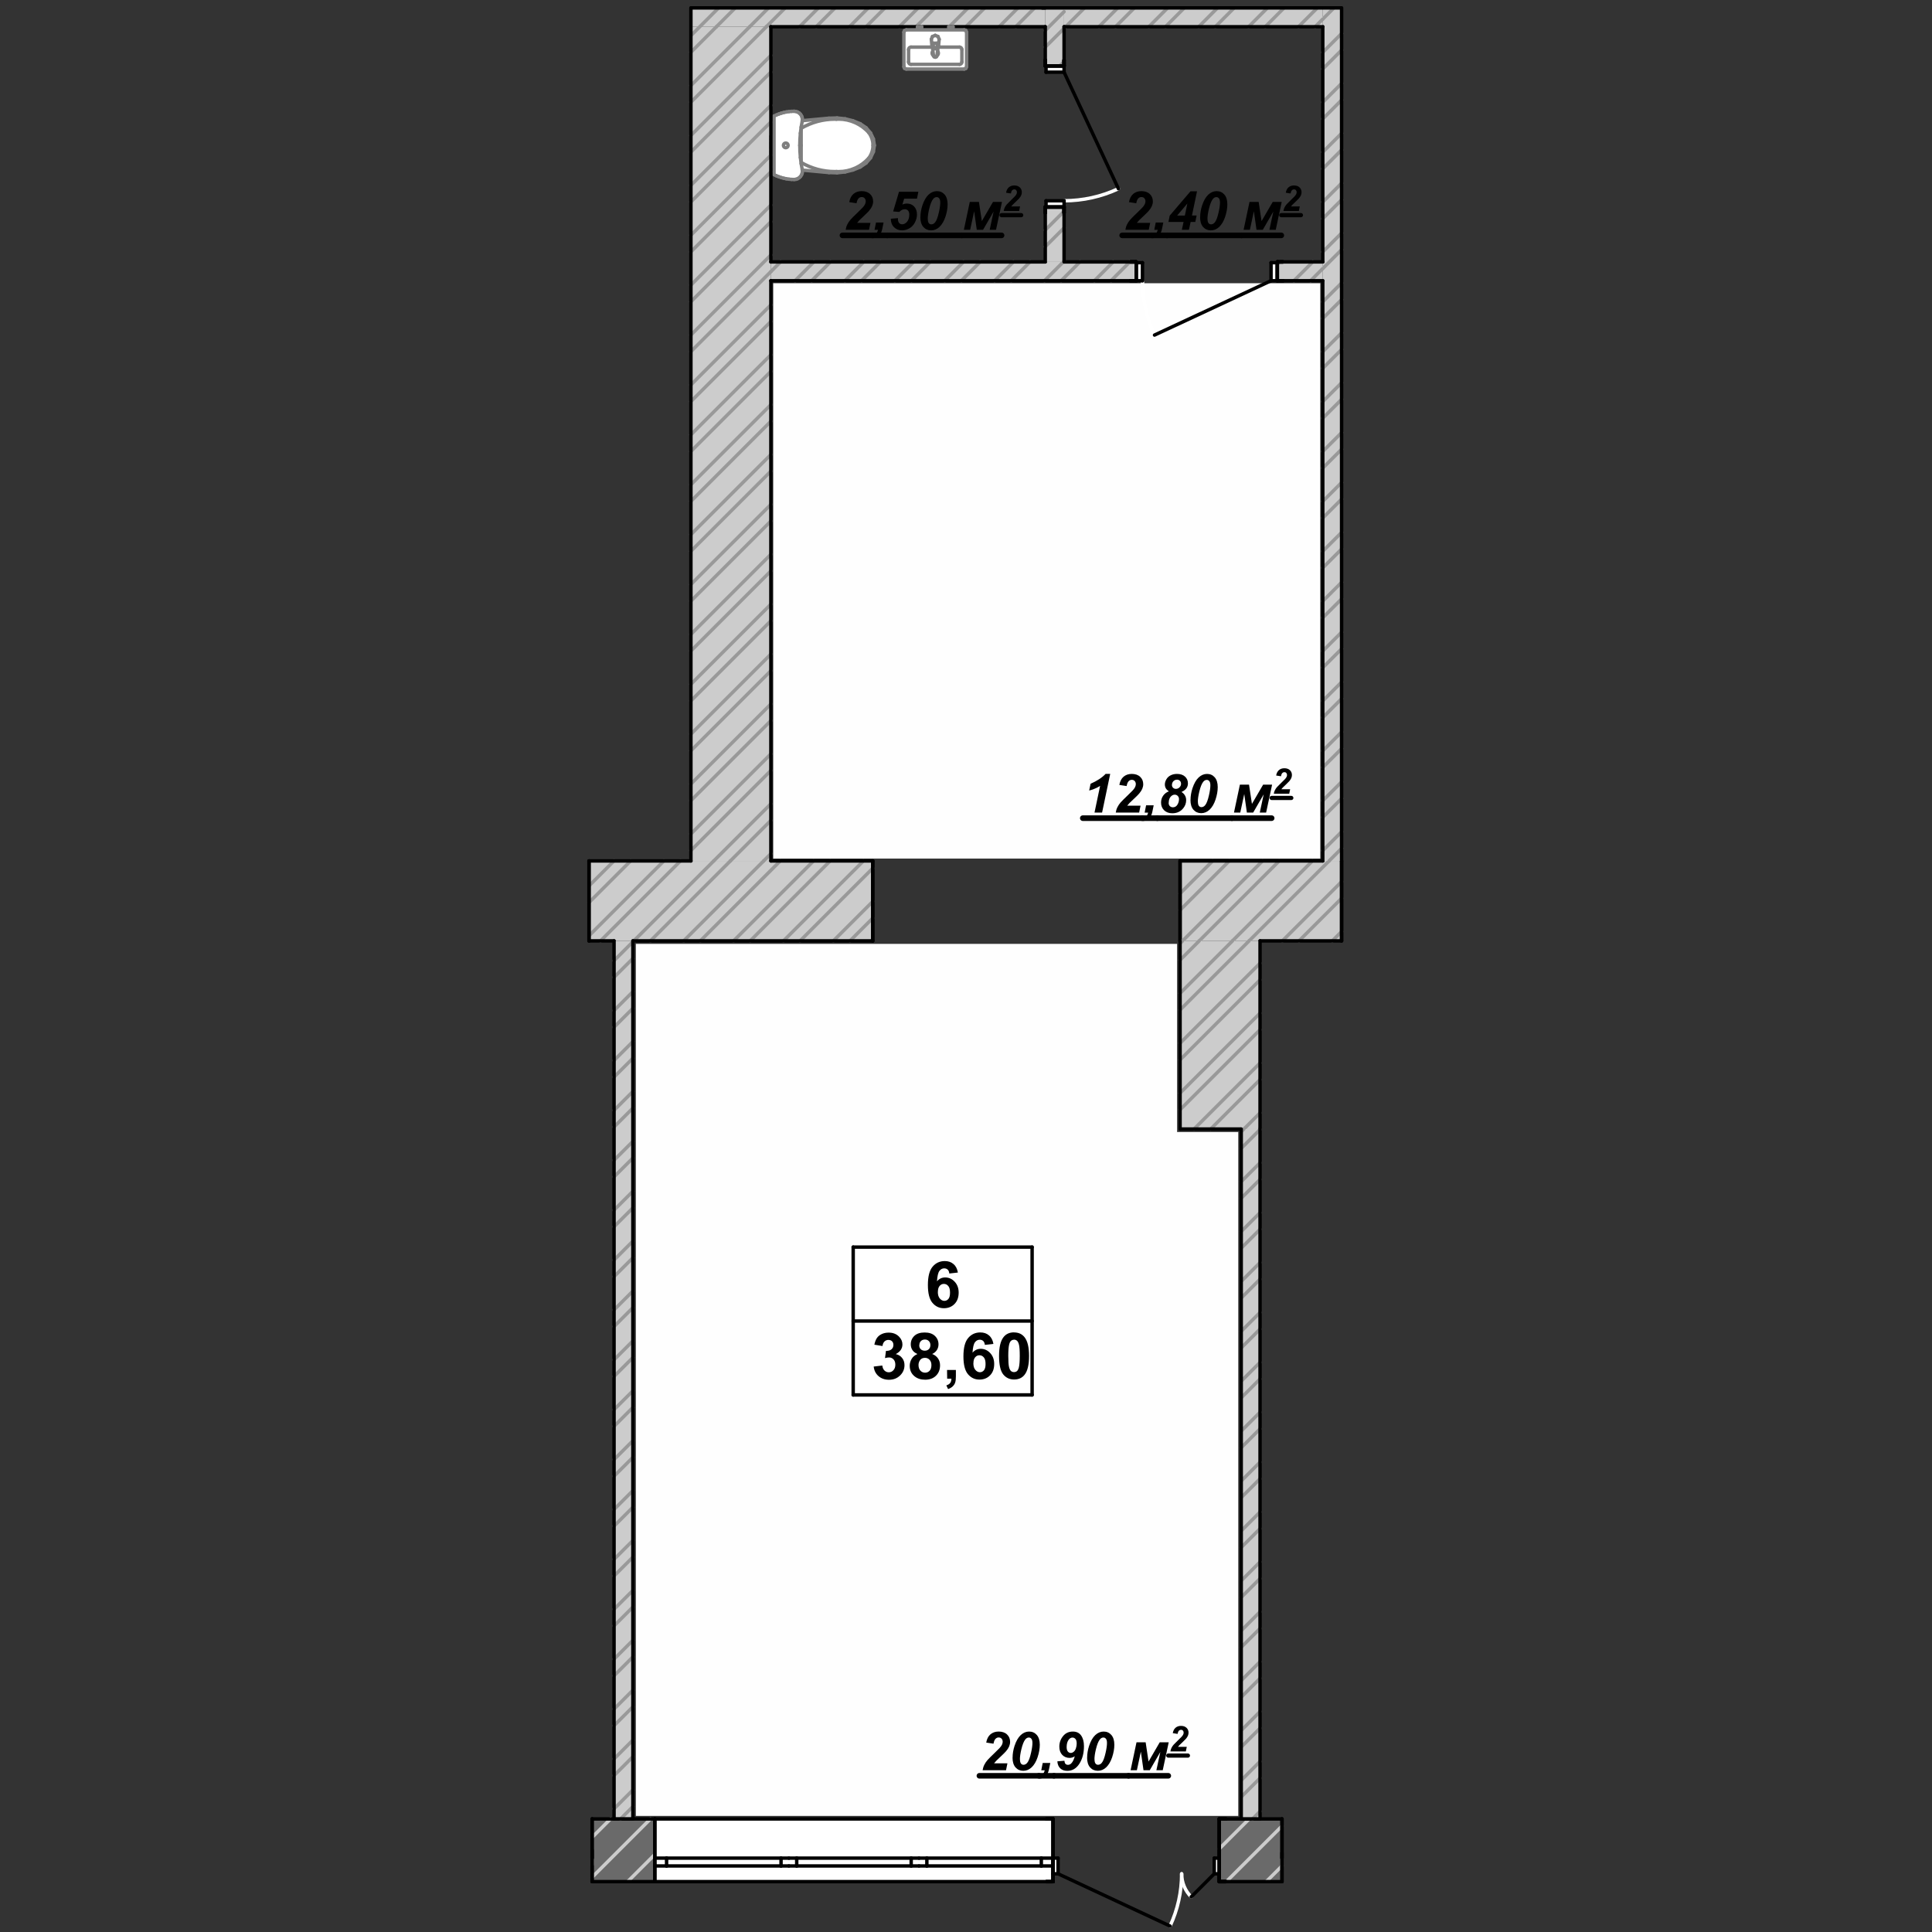 <?xml version="1.0" encoding="UTF-8"?>
<!DOCTYPE svg PUBLIC "-//W3C//DTD SVG 1.1//EN" "http://www.w3.org/Graphics/SVG/1.1/DTD/svg11.dtd">
<!-- Creator: CorelDRAW 2019 (64-Bit) -->
<svg xmlns="http://www.w3.org/2000/svg" xml:space="preserve" width="122mm" height="122mm" version="1.1" style="shape-rendering:geometricPrecision; text-rendering:geometricPrecision; image-rendering:optimizeQuality; fill-rule:evenodd; clip-rule:evenodd"
viewBox="0 0 12200 12200"
 xmlns:xlink="http://www.w3.org/1999/xlink">
 <rect x="0" y="0" width="12200" height="12200" fill="#333333" stroke="none"/>
 <defs>
  <style type="text/css">
   <![CDATA[
    .str1 {stroke:black;stroke-width:26.46;stroke-linecap:round;stroke-linejoin:round;stroke-miterlimit:10}
    .str3 {stroke:black;stroke-width:21.6;stroke-linecap:round;stroke-linejoin:round;stroke-miterlimit:10}
    .str2 {stroke:#999999;stroke-width:21.6;stroke-linecap:round;stroke-linejoin:round;stroke-miterlimit:10}
    .str0 {stroke:black;stroke-width:35.28;stroke-linecap:round;stroke-linejoin:round;stroke-miterlimit:10}
    .str6 {stroke:#7F7F7F;stroke-width:21.6;stroke-linecap:round;stroke-linejoin:round;stroke-miterlimit:10}
    .str4 {stroke:#CCCCCC;stroke-width:21.6;stroke-linecap:round;stroke-linejoin:round;stroke-miterlimit:10}
    .str5 {stroke:white;stroke-width:21.6;stroke-linecap:round;stroke-linejoin:round;stroke-miterlimit:10}
    .fil2 {fill:none}
    .fil4 {fill:#FEFEFE}
    .fil1 {fill:black}
    .fil5 {fill:#6A6A6A}
    .fil0 {fill:#CCCCCC}
    .fil6 {fill:white}
    .fil3 {fill:black;fill-rule:nonzero}
   ]]>
  </style>
 </defs>
 <g id="Слой_x0020_1">
  <g id="_2995480616832">
   <polygon class="fil0" points="6719.32,46.66 6719.32,416.27 6600.52,416.27 6600.52,46.66 "/>
   <polygon class="fil0" points="4867.82,168.77 4867.92,5436.48 4362.92,5436.48 4362.92,168.77 "/>
   <g>
    <path class="fil1" d="M7175.75 1283.64l-46.51 -7.12c3.74,-22.41 12.56,-39.72 26.14,-51.6 13.92,-11.88 31.23,-17.99 51.94,-17.99 22.74,0 40.39,6.11 53.29,18.33 12.9,12.22 19.35,27.83 19.35,46.84 0,9.51 -2.03,19.01 -6.11,28.86 -4.07,9.5 -10.52,19.69 -19.69,30.21 -6.45,7.47 -16.97,17.99 -31.91,31.91 -14.93,13.58 -24.78,23.08 -29.53,28.17 -4.75,5.1 -9.5,10.53 -13.92,16.3l84.19 0 -8.83 43.45 -147.66 0c1.7,-11.88 5.09,-23.08 10.52,-33.95 5.43,-10.86 12.22,-21.04 20.37,-30.21 8.15,-9.16 23.08,-24.1 44.81,-44.81 16.29,-15.61 26.48,-25.8 30.89,-30.55 7.81,-8.49 13.24,-15.95 15.95,-22.4 2.72,-6.45 4.08,-12.22 4.08,-17.32 0,-8.14 -2.38,-14.93 -7.13,-20.02 -4.75,-5.1 -10.86,-7.47 -18.33,-7.47 -7.47,0 -13.92,2.71 -19.69,8.48 -5.77,5.77 -10.19,15.96 -12.9,30.89l0.68 0z"/>
    <line class="fil2 str0" x1="7086.13" y1="1486.28" x2="7273.98" y2= "1486.28" />
    <path class="fil1" d="M7298.08 1405.17l47.87 0 -7.81 38.02c-4.41,21.73 -11.54,37.34 -21.73,46.51 -9.84,9.16 -22.74,13.92 -38.7,14.26l4.76 -22.07c7.8,-1.7 13.91,-4.75 18.33,-9.5 4.41,-4.42 7.81,-11.55 9.84,-21.05l-21.72 0 9.16 -46.17z"/>
    <line class="fil2 str0" x1="7273.98" y1="1486.28" x2="7369.02" y2= "1486.28" />
    <path class="fil1" d="M7473.91 1401.44l-95.72 0 8.14 -39.72 131.37 -153.78 41.08 0 -31.91 153.1 29.53 0 -8.48 40.4 -29.54 0 -10.52 49.56 -44.81 0 10.86 -49.56zm8.15 -40.4l15.62 -75.7 -64.16 75.7 48.54 0zm96.52 10.87c0,-24.45 4.07,-49.23 12.22,-74.35 10.18,-30.55 23.08,-53.29 39.03,-68.23 15.96,-14.94 33.61,-22.4 52.96,-22.4 19.69,0 35.98,7.13 48.54,21.38 12.56,14.26 19.01,34.97 19.01,62.12 0,24.78 -4.75,50.92 -13.91,78.76 -9.17,27.5 -21.73,48.54 -37.35,63.48 -15.61,14.6 -33.26,22.06 -52.95,22.06 -19.69,0 -35.98,-7.12 -48.88,-21.38 -12.56,-14.26 -19.01,-34.97 -19.01,-61.78l0.34 0.34zm46.5 9.16c0,12.9 2.04,22.07 6.11,27.5 4.08,5.43 9.51,8.14 16.3,8.14 8.82,0 16.63,-4.07 23.42,-12.22 9.16,-10.86 17.31,-32.25 24.44,-64.49 5.77,-25.46 8.49,-45.83 8.49,-60.77 0,-12.22 -2.04,-21.04 -6.45,-26.48 -4.08,-5.43 -9.51,-8.14 -16.3,-8.14 -8.48,0 -15.95,4.07 -22.4,12.22 -9.51,11.88 -17.65,32.59 -24.78,62.12 -6.11,25.46 -9.17,46.17 -9.17,62.46l0.34 -0.34z"/>
    <line class="fil2 str0" x1="7369.02" y1="1486.28" x2="7839.74" y2= "1486.28" />
    <polygon class="fil1" points="7890.32,1274.82 7948.03,1274.82 7966.36,1396.35 8036.97,1274.82 8093.66,1274.82 8055.98,1451 8015.92,1451 8040.7,1335.92 7974.17,1451 7934.45,1451 7917.82,1333.89 7892.7,1451 7852.98,1451 "/>
    <line class="fil2 str0" x1="7839.74" y1="1486.28" x2="8090.95" y2= "1486.28" />
    <path class="fil1" d="M8150.1 1221.74l-30.7 -4.71c2.47,-14.79 8.29,-26.21 17.26,-34.05 9.18,-7.85 20.61,-11.88 34.27,-11.88 15.02,0 26.67,4.03 35.18,12.1 8.51,8.07 12.77,18.37 12.77,30.92 0,6.27 -1.34,12.54 -4.03,19.04 -2.69,6.28 -6.95,13 -13,19.94 -4.25,4.93 -11.2,11.88 -21.06,21.06 -9.86,8.96 -16.35,15.24 -19.49,18.6 -3.14,3.36 -6.27,6.94 -9.19,10.75l55.57 0 -5.83 28.68 -97.46 0c1.12,-7.84 3.36,-15.24 6.95,-22.4 3.58,-7.17 8.06,-13.9 13.44,-19.94 5.38,-6.05 15.24,-15.91 29.57,-29.58 10.76,-10.3 17.48,-17.03 20.39,-20.16 5.16,-5.6 8.74,-10.53 10.53,-14.79 1.8,-4.26 2.69,-8.07 2.69,-11.43 0,-5.37 -1.57,-9.85 -4.7,-13.21 -3.14,-3.37 -7.17,-4.93 -12.1,-4.93 -4.93,0 -9.19,1.79 -13,5.6 -3.81,3.81 -6.72,10.53 -8.51,20.39l0.45 0z"/>
    <line class="fil2 str1" x1="8090.95" y1="1358.65" x2="8214.92" y2= "1358.65" />
   </g>
   <g>
    <path class="fil1" d="M5409.36 1283.64l-46.51 -7.12c3.74,-22.41 12.56,-39.72 26.14,-51.6 13.92,-11.88 31.23,-17.99 51.94,-17.99 22.74,0 40.39,6.11 53.29,18.33 12.9,12.22 19.35,27.83 19.35,46.84 0,9.51 -2.03,19.01 -6.11,28.86 -4.07,9.5 -10.52,19.69 -19.69,30.21 -6.45,7.47 -16.97,17.99 -31.91,31.91 -14.93,13.58 -24.78,23.08 -29.53,28.17 -4.75,5.1 -9.5,10.53 -13.92,16.3l84.19 0 -8.83 43.45 -147.66 0c1.7,-11.88 5.09,-23.08 10.52,-33.95 5.43,-10.86 12.22,-21.04 20.37,-30.21 8.15,-9.16 23.08,-24.1 44.81,-44.81 16.29,-15.61 26.48,-25.8 30.89,-30.55 7.81,-8.49 13.24,-15.95 15.95,-22.4 2.72,-6.45 4.08,-12.22 4.08,-17.32 0,-8.14 -2.38,-14.93 -7.13,-20.02 -4.75,-5.1 -10.86,-7.47 -18.33,-7.47 -7.47,0 -13.92,2.71 -19.69,8.48 -5.77,5.77 -10.19,15.96 -12.9,30.89l0.68 0z"/>
    <line class="fil2 str0" x1="5319.74" y1="1486.28" x2="5507.6" y2= "1486.28" />
    <path class="fil1" d="M5531.7 1405.17l47.87 0 -7.81 38.02c-4.41,21.73 -11.54,37.34 -21.73,46.51 -9.84,9.16 -22.74,13.92 -38.7,14.26l4.76 -22.07c7.8,-1.7 13.91,-4.75 18.33,-9.5 4.41,-4.42 7.81,-11.55 9.84,-21.05l-21.72 0 9.16 -46.17z"/>
    <line class="fil2 str0" x1="5507.6" y1="1486.28" x2="5602.64" y2= "1486.28" />
    <path class="fil1" d="M5624.03 1381.41l46.16 -4.07c0,2.37 0,4.07 0,5.09 0,11.2 2.38,19.69 7.47,25.46 5.09,5.77 11.54,8.48 19.69,8.48 11.2,0 21.39,-5.43 30.55,-16.29 9.17,-10.86 13.92,-25.8 13.92,-44.81 0,-11.2 -2.72,-19.69 -7.81,-25.46 -5.09,-5.77 -11.88,-8.48 -20.37,-8.48 -6.11,0 -12.22,1.35 -17.99,4.07 -5.77,2.71 -11.2,7.13 -16.63,12.9l-39.04 -3.06 37 -124.24 122.21 0 -8.83 43.45 -80.79 0 -11.2 37.34c4.75,-2.03 9.5,-3.73 14.26,-4.75 4.75,-1.02 9.5,-1.7 13.91,-1.7 18.67,0 33.95,6.11 45.83,18.67 11.88,12.56 17.99,29.2 17.99,50.24 0,16.64 -4.07,33.27 -12.56,49.56 -8.14,16.3 -19.69,28.86 -34.62,37.69 -14.94,8.82 -30.55,13.23 -46.85,13.23 -20.71,0 -37.68,-6.79 -50.92,-20.02 -13.24,-13.24 -20.03,-31.23 -20.37,-53.64l-1.01 0.34zm188.17 -9.5c0,-24.45 4.07,-49.23 12.22,-74.35 10.18,-30.55 23.08,-53.29 39.03,-68.23 15.96,-14.94 33.61,-22.4 52.96,-22.4 19.69,0 35.98,7.13 48.54,21.38 12.56,14.26 19.01,34.97 19.01,62.12 0,24.78 -4.75,50.92 -13.91,78.76 -9.17,27.5 -21.73,48.54 -37.35,63.48 -15.61,14.6 -33.26,22.06 -52.95,22.06 -19.69,0 -35.98,-7.12 -48.88,-21.38 -12.56,-14.26 -19.01,-34.97 -19.01,-61.78l0.34 0.34zm46.5 9.16c0,12.9 2.04,22.07 6.11,27.5 4.08,5.43 9.51,8.14 16.3,8.14 8.82,0 16.63,-4.07 23.42,-12.22 9.16,-10.86 17.31,-32.25 24.44,-64.49 5.77,-25.46 8.49,-45.83 8.49,-60.77 0,-12.22 -2.04,-21.04 -6.45,-26.48 -4.08,-5.43 -9.51,-8.14 -16.3,-8.14 -8.48,0 -15.95,4.07 -22.4,12.22 -9.51,11.88 -17.65,32.59 -24.78,62.12 -6.11,25.46 -9.17,46.17 -9.17,62.46l0.34 -0.34z"/>
    <line class="fil2 str0" x1="5602.64" y1="1486.28" x2="6073.35" y2= "1486.28" />
    <polygon class="fil1" points="6123.93,1274.82 6181.64,1274.82 6199.97,1396.35 6270.58,1274.82 6327.27,1274.82 6289.59,1451 6249.53,1451 6274.31,1335.92 6207.78,1451 6168.06,1451 6151.43,1333.89 6126.31,1451 6086.59,1451 "/>
    <line class="fil2 str0" x1="6073.35" y1="1486.28" x2="6324.56" y2= "1486.28" />
    <path class="fil1" d="M6383.71 1221.74l-30.7 -4.71c2.47,-14.79 8.29,-26.21 17.26,-34.05 9.18,-7.85 20.61,-11.88 34.27,-11.88 15.02,0 26.67,4.03 35.18,12.1 8.51,8.07 12.77,18.37 12.77,30.92 0,6.27 -1.34,12.54 -4.03,19.04 -2.69,6.28 -6.95,13 -13,19.94 -4.25,4.93 -11.2,11.88 -21.06,21.06 -9.86,8.96 -16.35,15.24 -19.49,18.6 -3.14,3.36 -6.27,6.94 -9.19,10.75l55.57 0 -5.83 28.68 -97.46 0c1.12,-7.84 3.36,-15.24 6.95,-22.4 3.58,-7.17 8.06,-13.9 13.44,-19.94 5.38,-6.05 15.24,-15.91 29.57,-29.58 10.76,-10.3 17.48,-17.03 20.39,-20.16 5.16,-5.6 8.74,-10.53 10.53,-14.79 1.8,-4.26 2.69,-8.07 2.69,-11.43 0,-5.37 -1.57,-9.85 -4.7,-13.21 -3.14,-3.37 -7.17,-4.93 -12.1,-4.93 -4.93,0 -9.19,1.79 -13,5.6 -3.81,3.81 -6.72,10.53 -8.51,20.39l0.45 0z"/>
    <line class="fil2 str1" x1="6324.56" y1="1358.65" x2="6448.53" y2= "1358.65" />
   </g>
   <polygon class="fil0" points="3719.32,5941.48 3719.32,5436.48 5511.22,5436.48 5511.22,5941.48 "/>
   <line class="fil2 str2" x1="5367.42" y1="5941.38" x2="5511.22" y2= "5797.58" />
   <line class="fil2 str2" x1="5052.32" y1="5941.38" x2="5511.22" y2= "5482.58" />
   <line class="fil2 str2" x1="4737.32" y1="5941.38" x2="5242.22" y2= "5436.48" />
   <line class="fil2 str2" x1="4422.22" y1="5941.38" x2="4927.22" y2= "5436.48" />
   <line class="fil2 str2" x1="4107.22" y1="5941.38" x2="4612.12" y2= "5436.48" />
   <line class="fil2 str2" x1="3792.12" y1="5941.38" x2="4297.12" y2= "5436.48" />
   <line class="fil2 str2" x1="3719.32" y1="5699.18" x2="3982.02" y2= "5436.48" />
   <line class="fil2 str2" x1="5262.42" y1="5941.38" x2="5511.22" y2= "5692.58" />
   <line class="fil2 str2" x1="4947.32" y1="5941.38" x2="5452.32" y2= "5436.48" />
   <line class="fil2 str2" x1="4632.32" y1="5941.38" x2="5137.22" y2= "5436.48" />
   <line class="fil2 str2" x1="4317.22" y1="5941.38" x2="4822.22" y2= "5436.48" />
   <line class="fil2 str2" x1="4002.22" y1="5941.38" x2="4507.12" y2= "5436.48" />
   <line class="fil2 str2" x1="3719.32" y1="5909.18" x2="4192.12" y2= "5436.48" />
   <line class="fil2 str2" x1="3719.32" y1="5594.18" x2="3877.02" y2= "5436.48" />
   <polygon class="fil0" points="7451.82,5941.48 7451.82,5436.48 8471.73,5436.48 8471.73,5941.48 "/>
   <line class="fil2 str2" x1="8202.82" y1="5941.38" x2="8471.73" y2= "5672.48" />
   <line class="fil2 str2" x1="7887.82" y1="5941.38" x2="8392.73" y2= "5436.48" />
   <line class="fil2 str2" x1="7572.72" y1="5941.38" x2="8077.72" y2= "5436.48" />
   <line class="fil2 str2" x1="7451.82" y1="5747.28" x2="7762.62" y2= "5436.48" />
   <line class="fil2 str2" x1="8412.83" y1="5941.38" x2="8471.73" y2= "5882.58" />
   <line class="fil2 str2" x1="8097.82" y1="5941.38" x2="8471.73" y2= "5567.48" />
   <line class="fil2 str2" x1="7782.72" y1="5941.38" x2="8287.73" y2= "5436.48" />
   <line class="fil2 str2" x1="7467.72" y1="5941.38" x2="7972.62" y2= "5436.48" />
   <line class="fil2 str2" x1="7451.82" y1="5642.28" x2="7657.62" y2= "5436.48" />
   <line class="fil2 str3" x1="8471.73" y1="5941.38" x2="8471.73" y2= "5436.48" />
   <line class="fil2 str3" x1="7451.82" y1="5941.38" x2="7451.82" y2= "5436.48" />
   <line class="fil2 str3" x1="5511.22" y1="5941.38" x2="5511.22" y2= "5436.48" />
   <line class="fil2 str3" x1="3719.32" y1="5941.38" x2="3719.32" y2= "5436.48" />
   <line class="fil2 str3" x1="8352.93" y1="5436.48" x2="7451.82" y2= "5436.48" />
   <line class="fil2 str3" x1="5511.22" y1="5436.48" x2="4867.92" y2= "5436.48" />
   <line class="fil2 str3" x1="4362.92" y1="5436.48" x2="3719.32" y2= "5436.48" />
   <line class="fil2 str3" x1="3719.32" y1="5941.38" x2="3877.52" y2= "5941.38" />
   <line class="fil2 str3" x1="3996.42" y1="5941.38" x2="5511.22" y2= "5941.38" />
   <line class="fil2 str3" x1="7956.82" y1="5941.38" x2="8471.73" y2= "5941.38" />
   <line class="fil2 str3" x1="8471.73" y1="5941.38" x2="8471.73" y2= "5436.48" />
   <line class="fil2 str3" x1="5511.22" y1="5941.38" x2="5511.22" y2= "5436.48" />
   <line class="fil2 str3" x1="7451.82" y1="5941.38" x2="7451.82" y2= "5436.48" />
   <line class="fil2 str3" x1="3719.32" y1="5941.38" x2="3719.32" y2= "5436.48" />
   <polygon class="fil0" points="7956.82,7129.58 7451.82,7129.58 7451.82,5941.48 7956.82,5941.48 "/>
   <line class="fil2 str2" x1="7644.82" y1="7129.58" x2="7956.82" y2= "6817.58" />
   <line class="fil2 str2" x1="7451.82" y1="7007.48" x2="7956.82" y2= "6502.58" />
   <line class="fil2 str2" x1="7451.82" y1="6692.48" x2="7956.82" y2= "6187.48" />
   <line class="fil2 str2" x1="7451.82" y1="6377.38" x2="7887.72" y2= "5941.48" />
   <line class="fil2 str2" x1="7451.82" y1="6062.38" x2="7572.62" y2= "5941.48" />
   <line class="fil2 str2" x1="7854.82" y1="7129.58" x2="7956.82" y2= "7027.58" />
   <line class="fil2 str2" x1="7539.82" y1="7129.58" x2="7956.82" y2= "6712.58" />
   <line class="fil2 str2" x1="7451.82" y1="6902.48" x2="7956.82" y2= "6397.48" />
   <line class="fil2 str2" x1="7451.82" y1="6587.38" x2="7956.82" y2= "6082.48" />
   <line class="fil2 str2" x1="7451.82" y1="6272.38" x2="7782.62" y2= "5941.48" />
   <line class="fil2 str2" x1="7451.82" y1="5957.28" x2="7467.62" y2= "5941.48" />
   <line class="fil2 str3" x1="7956.82" y1="7129.58" x2="7956.82" y2= "5941.38" />
   <line class="fil2 str3" x1="7451.82" y1="5941.38" x2="7451.82" y2= "7129.58" />
   <g>
    <path class="fil3" d="M7451.82 7140.38c-4.53,0 -8.21,-4.84 -8.21,-10.8 0,-5.96 3.68,-10.8 8.21,-10.8l0 21.6zm384.3 0l-384.3 0 0 -21.6 384.3 0 0 21.6zm0 -21.6c4.53,0 8.21,4.84 8.21,10.8 0,5.96 -3.68,10.8 -8.21,10.8l0 -21.6z"/>
   </g>
   <polygon class="fil4" points="4882.72,1788.57 8337.13,1788.57 8337.13,5421.58 4882.72,5421.58 "/>
   <polygon class="fil4" points="4015.22,5960.28 7433.02,5960.28 7433.02,7148.38 7819.12,7148.38 7819.12,11466.99 4015.22,11466.99 "/>
   <polygon class="fil5" points="3738.92,11485.99 4135.02,11485.99 4135.02,11881.99 3738.92,11881.99 "/>
   <line class="fil2 str4" x1="3963.42" y1="11881.99" x2="4135.02" y2= "11710.49" />
   <line class="fil2 str4" x1="3738.92" y1="11854.49" x2="4107.42" y2= "11485.99" />
   <line class="fil2 str4" x1="3738.92" y1="11602.49" x2="3855.42" y2= "11485.99" />
   <polygon class="fil5" points="7699.32,11485.99 8095.42,11485.99 8095.42,11881.99 7699.32,11881.99 "/>
   <line class="fil2 str4" x1="7996.12" y1="11881.99" x2="8095.42" y2= "11782.69" />
   <line class="fil2 str4" x1="7744.02" y1="11881.99" x2="8095.42" y2= "11530.69" />
   <line class="fil2 str4" x1="7699.32" y1="11674.69" x2="7888.02" y2= "11485.99" />
   <polygon class="fil6" points="6649.82,11485.99 6649.82,11881.99 4135.02,11881.99 4135.02,11485.99 "/>
   <line class="fil2 str3" x1="4135.02" y1="11782.99" x2="4135.02" y2= "11881.99" />
   <line class="fil2 str3" x1="4135.02" y1="11485.99" x2="4135.02" y2= "11733.49" />
   <line class="fil2 str3" x1="4135.02" y1="11733.49" x2="4135.02" y2= "11782.99" />
   <line class="fil2 str3" x1="8095.42" y1="11782.99" x2="8095.42" y2= "11881.99" />
   <line class="fil2 str3" x1="8095.42" y1="11485.99" x2="8095.42" y2= "11733.49" />
   <line class="fil2 str3" x1="3738.92" y1="11782.99" x2="3738.92" y2= "11881.99" />
   <line class="fil2 str3" x1="3738.92" y1="11485.99" x2="3738.92" y2= "11733.49" />
   <line class="fil2 str3" x1="7699.32" y1="11485.99" x2="7741.92" y2= "11485.99" />
   <line class="fil2 str3" x1="7699.32" y1="11733.49" x2="7699.32" y2= "11485.99" />
   <line class="fil2 str3" x1="7699.32" y1="11881.99" x2="7741.92" y2= "11881.99" />
   <line class="fil2 str3" x1="7699.32" y1="11881.99" x2="7699.32" y2= "11832.49" />
   <line class="fil2 str3" x1="7699.32" y1="11881.99" x2="7699.32" y2= "11832.49" />
   <line class="fil2 str3" x1="7699.32" y1="11832.49" x2="7699.32" y2= "11733.49" />
   <line class="fil2 str3" x1="3738.92" y1="11881.99" x2="4135.02" y2= "11881.99" />
   <line class="fil2 str3" x1="7699.32" y1="11881.99" x2="8095.42" y2= "11881.99" />
   <line class="fil2 str3" x1="8095.42" y1="11485.99" x2="7699.32" y2= "11485.99" />
   <line class="fil2 str3" x1="4135.02" y1="11485.99" x2="3738.92" y2= "11485.99" />
   <line class="fil2 str3" x1="4135.02" y1="11485.99" x2="6649.82" y2= "11485.99" />
   <line class="fil2 str3" x1="4135.02" y1="11881.99" x2="6649.82" y2= "11881.99" />
   <polygon class="fil6" points="4135.02,11782.99 4135.02,11733.49 4209.22,11733.49 4209.22,11782.99 "/>
   <polygon class="fil6" points="4981.52,11733.49 4981.52,11782.99 4932.02,11782.99 4932.02,11733.49 "/>
   <polygon class="fil6" points="4209.22,11782.99 4209.22,11733.49 4932.02,11733.49 4932.02,11782.99 "/>
   <polygon class="fil6" points="4981.52,11782.99 4981.52,11733.49 5031.02,11733.49 5031.02,11782.99 "/>
   <polygon class="fil6" points="5803.32,11733.49 5803.32,11782.99 5753.82,11782.99 5753.82,11733.49 "/>
   <polygon class="fil6" points="5031.02,11782.99 5031.02,11733.49 5753.82,11733.49 5753.82,11782.99 "/>
   <polygon class="fil6" points="5803.32,11782.99 5803.32,11733.49 5852.82,11733.49 5852.82,11782.99 "/>
   <polygon class="fil6" points="6649.82,11733.49 6649.82,11782.99 6575.62,11782.99 6575.62,11733.49 "/>
   <polygon class="fil6" points="5852.82,11782.99 5852.82,11733.49 6575.62,11733.49 6575.62,11782.99 "/>
   <line class="fil2 str3" x1="4135.02" y1="11782.99" x2="4209.22" y2= "11782.99" />
   <line class="fil2 str3" x1="4209.22" y1="11782.99" x2="4209.22" y2= "11733.49" />
   <line class="fil2 str3" x1="4209.22" y1="11733.49" x2="4135.02" y2= "11733.49" />
   <line class="fil2 str3" x1="4981.52" y1="11733.49" x2="4932.02" y2= "11733.49" />
   <line class="fil2 str3" x1="4932.02" y1="11733.49" x2="4932.02" y2= "11782.99" />
   <line class="fil2 str3" x1="4932.02" y1="11782.99" x2="4981.52" y2= "11782.99" />
   <line class="fil2 str3" x1="4209.22" y1="11782.99" x2="4932.02" y2= "11782.99" />
   <line class="fil2 str3" x1="4932.02" y1="11733.49" x2="4209.22" y2= "11733.49" />
   <line class="fil2 str3" x1="4981.52" y1="11782.99" x2="5031.02" y2= "11782.99" />
   <line class="fil2 str3" x1="5031.02" y1="11782.99" x2="5031.02" y2= "11733.49" />
   <line class="fil2 str3" x1="5031.02" y1="11733.49" x2="4981.52" y2= "11733.49" />
   <line class="fil2 str3" x1="5803.32" y1="11733.49" x2="5753.82" y2= "11733.49" />
   <line class="fil2 str3" x1="5753.82" y1="11733.49" x2="5753.82" y2= "11782.99" />
   <line class="fil2 str3" x1="5753.82" y1="11782.99" x2="5803.32" y2= "11782.99" />
   <line class="fil2 str3" x1="5031.02" y1="11782.99" x2="5753.82" y2= "11782.99" />
   <line class="fil2 str3" x1="5753.82" y1="11733.49" x2="5031.02" y2= "11733.49" />
   <line class="fil2 str3" x1="5803.32" y1="11782.99" x2="5852.82" y2= "11782.99" />
   <line class="fil2 str3" x1="5852.82" y1="11782.99" x2="5852.82" y2= "11733.49" />
   <line class="fil2 str3" x1="5852.82" y1="11733.49" x2="5803.32" y2= "11733.49" />
   <line class="fil2 str3" x1="6649.82" y1="11733.49" x2="6575.62" y2= "11733.49" />
   <line class="fil2 str3" x1="6575.62" y1="11733.49" x2="6575.62" y2= "11782.99" />
   <line class="fil2 str3" x1="6575.62" y1="11782.99" x2="6649.82" y2= "11782.99" />
   <line class="fil2 str3" x1="5852.82" y1="11782.99" x2="6575.62" y2= "11782.99" />
   <line class="fil2 str3" x1="6575.62" y1="11733.49" x2="5852.82" y2= "11733.49" />
   <line class="fil2 str3" x1="4135.02" y1="11733.49" x2="4135.02" y2= "11782.99" />
   <line class="fil2 str3" x1="4135.02" y1="11733.49" x2="4135.02" y2= "11782.99" />
   <line class="fil2 str3" x1="4135.02" y1="11485.99" x2="4135.02" y2= "11733.49" />
   <line class="fil2 str3" x1="4135.02" y1="11782.99" x2="4135.02" y2= "11881.99" />
   <line class="fil2 str3" x1="6649.82" y1="11733.49" x2="6649.82" y2= "11782.99" />
   <line class="fil2 str3" x1="6649.82" y1="11733.49" x2="6649.82" y2= "11782.99" />
   <line class="fil2 str3" x1="6649.82" y1="11485.99" x2="6649.82" y2= "11733.49" />
   <line class="fil2 str3" x1="6649.82" y1="11782.99" x2="6649.82" y2= "11881.99" />
   <line class="fil2 str3" x1="8095.42" y1="11485.99" x2="8095.42" y2= "11733.49" />
   <line class="fil2 str3" x1="8095.42" y1="11700.49" x2="8095.42" y2= "11881.99" />
   <line class="fil2 str3" x1="3738.92" y1="11485.99" x2="3738.92" y2= "11733.49" />
   <line class="fil2 str3" x1="3738.92" y1="11683.13" x2="3738.92" y2= "11881.99" />
   <path class="fil2 str5" d="M7461.72 11832.49c0,114 -24.9,226.5 -73.1,329.8"/>
   <path class="fil2 str5" d="M7522.02 11978.19c-38.6,-38.7 -60.3,-91 -60.3,-145.7"/>
   <polygon class="fil6" points="7699.32,11733.49 7699.32,11832.49 7667.62,11832.49 7667.62,11733.49 "/>
   <polygon class="fil6" points="6649.82,11832.49 6649.82,11733.49 6681.52,11733.49 6681.52,11832.49 "/>
   <line class="fil2 str3" x1="7699.32" y1="11733.49" x2="7667.62" y2= "11733.49" />
   <line class="fil2 str3" x1="7667.62" y1="11733.49" x2="7667.62" y2= "11832.49" />
   <line class="fil2 str3" x1="7667.62" y1="11832.49" x2="7699.32" y2= "11832.49" />
   <line class="fil2 str3" x1="7699.32" y1="11832.49" x2="7699.32" y2= "11733.49" />
   <line class="fil2 str3" x1="6649.82" y1="11832.49" x2="6681.52" y2= "11832.49" />
   <line class="fil2 str3" x1="6681.52" y1="11832.49" x2="6681.52" y2= "11733.49" />
   <line class="fil2 str3" x1="6681.52" y1="11733.49" x2="6649.82" y2= "11733.49" />
   <line class="fil2 str3" x1="6649.82" y1="11733.49" x2="6649.82" y2= "11832.49" />
   <line class="fil2 str3" x1="6681.52" y1="11832.49" x2="7388.62" y2= "12162.29" />
   <line class="fil2 str3" x1="7667.62" y1="11832.49" x2="7522.02" y2= "11978.19" />
   <line class="fil2 str3" x1="7699.32" y1="11832.49" x2="7699.32" y2= "11733.49" />
   <line class="fil2 str3" x1="7699.32" y1="11832.49" x2="7699.32" y2= "11733.49" />
   <line class="fil2 str3" x1="7699.32" y1="11881.99" x2="7699.32" y2= "11832.49" />
   <line class="fil2 str3" x1="7699.32" y1="11881.99" x2="7699.32" y2= "11832.49" />
   <line class="fil2 str3" x1="7699.32" y1="11733.49" x2="7699.32" y2= "11485.99" />
   <line class="fil2 str3" x1="7699.32" y1="11881.99" x2="7699.32" y2= "11832.49" />
   <line class="fil2 str3" x1="7699.32" y1="11881.99" x2="7741.92" y2= "11881.99" />
   <line class="fil2 str3" x1="7699.32" y1="11881.99" x2="7741.92" y2= "11881.99" />
   <line class="fil2 str3" x1="7699.32" y1="11733.49" x2="7699.32" y2= "11485.99" />
   <line class="fil2 str3" x1="7699.32" y1="11485.99" x2="7741.92" y2= "11485.99" />
   <line class="fil2 str3" x1="7699.32" y1="11485.99" x2="7741.92" y2= "11485.99" />
   <line class="fil2 str3" x1="6649.82" y1="11832.49" x2="6649.82" y2= "11733.49" />
   <line class="fil2 str3" x1="6649.82" y1="11832.49" x2="6649.82" y2= "11733.49" />
   <line class="fil2 str3" x1="6649.82" y1="11881.99" x2="6649.82" y2= "11832.49" />
   <line class="fil2 str3" x1="6649.82" y1="11881.99" x2="6649.82" y2= "11832.49" />
   <line class="fil2 str3" x1="6649.82" y1="11733.49" x2="6649.82" y2= "11485.99" />
   <line class="fil2 str3" x1="6649.82" y1="11881.99" x2="6649.82" y2= "11832.49" />
   <line class="fil2 str3" x1="6649.82" y1="11881.99" x2="6607.22" y2= "11881.99" />
   <line class="fil2 str3" x1="6649.82" y1="11881.99" x2="6607.22" y2= "11881.99" />
   <line class="fil2 str3" x1="6649.82" y1="11733.49" x2="6649.82" y2= "11485.99" />
   <line class="fil2 str3" x1="6649.82" y1="11485.99" x2="6607.22" y2= "11485.99" />
   <line class="fil2 str3" x1="6649.82" y1="11485.99" x2="6607.22" y2= "11485.99" />
   <polygon class="fil0" points="7837.92,7129.58 7956.82,7129.58 7956.82,11485.79 7837.92,11485.79 "/>
   <line class="fil2 str2" x1="7837.92" y1="11347.09" x2="7956.82" y2= "11228.29" />
   <line class="fil2 str2" x1="7837.92" y1="11031.98" x2="7956.82" y2= "10913.18" />
   <line class="fil2 str2" x1="7837.92" y1="10716.98" x2="7956.82" y2= "10598.18" />
   <line class="fil2 str2" x1="7837.92" y1="10401.88" x2="7956.82" y2= "10283.08" />
   <line class="fil2 str2" x1="7837.92" y1="10086.88" x2="7956.82" y2= "9968.08" />
   <line class="fil2 str2" x1="7837.92" y1="9771.78" x2="7956.82" y2= "9652.98" />
   <line class="fil2 str2" x1="7837.92" y1="9456.78" x2="7956.82" y2= "9337.98" />
   <line class="fil2 str2" x1="7837.92" y1="9141.68" x2="7956.82" y2= "9022.88" />
   <line class="fil2 str2" x1="7837.92" y1="8826.68" x2="7956.82" y2= "8707.88" />
   <line class="fil2 str2" x1="7837.92" y1="8511.58" x2="7956.82" y2= "8392.78" />
   <line class="fil2 str2" x1="7837.92" y1="8196.58" x2="7956.82" y2= "8077.78" />
   <line class="fil2 str2" x1="7837.92" y1="7881.58" x2="7956.82" y2= "7762.68" />
   <line class="fil2 str2" x1="7837.92" y1="7566.48" x2="7956.82" y2= "7447.68" />
   <line class="fil2 str2" x1="7837.92" y1="7251.48" x2="7956.82" y2= "7132.58" />
   <line class="fil2 str2" x1="7909.32" y1="11485.79" x2="7956.82" y2= "11438.29" />
   <line class="fil2 str2" x1="7837.92" y1="11242.09" x2="7956.82" y2= "11123.18" />
   <line class="fil2 str2" x1="7837.92" y1="10926.98" x2="7956.82" y2= "10808.18" />
   <line class="fil2 str2" x1="7837.92" y1="10611.98" x2="7956.82" y2= "10493.18" />
   <line class="fil2 str2" x1="7837.92" y1="10296.88" x2="7956.82" y2= "10178.08" />
   <line class="fil2 str2" x1="7837.92" y1="9981.88" x2="7956.82" y2= "9863.08" />
   <line class="fil2 str2" x1="7837.92" y1="9666.78" x2="7956.82" y2= "9547.98" />
   <line class="fil2 str2" x1="7837.92" y1="9351.78" x2="7956.82" y2= "9232.98" />
   <line class="fil2 str2" x1="7837.92" y1="9036.68" x2="7956.82" y2= "8917.88" />
   <line class="fil2 str2" x1="7837.92" y1="8721.68" x2="7956.82" y2= "8602.88" />
   <line class="fil2 str2" x1="7837.92" y1="8406.58" x2="7956.82" y2= "8287.78" />
   <line class="fil2 str2" x1="7837.92" y1="8091.58" x2="7956.82" y2= "7972.78" />
   <line class="fil2 str2" x1="7837.92" y1="7776.48" x2="7956.82" y2= "7657.68" />
   <line class="fil2 str2" x1="7837.92" y1="7461.48" x2="7956.82" y2= "7342.68" />
   <line class="fil2 str2" x1="7837.92" y1="7146.38" x2="7854.82" y2= "7129.58" />
   <line class="fil2 str3" x1="7837.92" y1="7129.58" x2="7837.92" y2= "11485.79" />
   <line class="fil2 str3" x1="7837.92" y1="11485.79" x2="7956.82" y2= "11485.79" />
   <line class="fil2 str3" x1="7956.82" y1="11485.79" x2="7956.82" y2= "7129.58" />
   <polygon class="fil0" points="8471.73,49.32 8471.73,5436.48 8352.93,5436.48 8352.93,49.32 "/>
   <line class="fil2 str2" x1="8392.73" y1="5436.48" x2="8471.73" y2= "5357.48" />
   <line class="fil2 str2" x1="8352.93" y1="5161.28" x2="8471.73" y2= "5042.38" />
   <line class="fil2 str2" x1="8352.93" y1="4846.18" x2="8471.73" y2= "4727.38" />
   <line class="fil2 str2" x1="8352.93" y1="4531.17" x2="8471.73" y2= "4412.27" />
   <line class="fil2 str2" x1="8352.93" y1="4216.07" x2="8471.73" y2= "4097.27" />
   <line class="fil2 str2" x1="8352.93" y1="3901.07" x2="8471.73" y2= "3782.27" />
   <line class="fil2 str2" x1="8352.93" y1="3585.97" x2="8471.73" y2= "3467.17" />
   <line class="fil2 str2" x1="8352.93" y1="3270.97" x2="8471.73" y2= "3152.17" />
   <line class="fil2 str2" x1="8352.93" y1="2955.87" x2="8471.73" y2= "2837.07" />
   <line class="fil2 str2" x1="8352.93" y1="2640.87" x2="8471.73" y2= "2522.07" />
   <line class="fil2 str2" x1="8352.93" y1="2325.77" x2="8471.73" y2= "2206.97" />
   <line class="fil2 str2" x1="8352.93" y1="2010.77" x2="8471.73" y2= "1891.97" />
   <line class="fil2 str2" x1="8352.93" y1="1695.67" x2="8471.73" y2= "1576.87" />
   <line class="fil2 str2" x1="8352.93" y1="1380.67" x2="8471.73" y2= "1261.87" />
   <line class="fil2 str2" x1="8352.93" y1="1065.57" x2="8471.73" y2= "946.77" />
   <line class="fil2 str2" x1="8352.93" y1="750.57" x2="8471.73" y2= "631.77" />
   <line class="fil2 str2" x1="8352.93" y1="435.47" x2="8471.73" y2= "316.67" />
   <line class="fil2 str2" x1="8352.93" y1="120.47" x2="8419.94" y2= "53.46" />
   <line class="fil2 str2" x1="8352.93" y1="5371.28" x2="8471.73" y2= "5252.48" />
   <line class="fil2 str2" x1="8352.93" y1="5056.18" x2="8471.73" y2= "4937.38" />
   <line class="fil2 str2" x1="8352.93" y1="4741.18" x2="8471.73" y2= "4622.38" />
   <line class="fil2 str2" x1="8352.93" y1="4426.07" x2="8471.73" y2= "4307.27" />
   <line class="fil2 str2" x1="8352.93" y1="4111.07" x2="8471.73" y2= "3992.27" />
   <line class="fil2 str2" x1="8352.93" y1="3796.07" x2="8471.73" y2= "3677.17" />
   <line class="fil2 str2" x1="8352.93" y1="3480.97" x2="8471.73" y2= "3362.17" />
   <line class="fil2 str2" x1="8352.93" y1="3165.97" x2="8471.73" y2= "3047.07" />
   <line class="fil2 str2" x1="8352.93" y1="2850.87" x2="8471.73" y2= "2732.07" />
   <line class="fil2 str2" x1="8352.93" y1="2535.87" x2="8471.73" y2= "2416.97" />
   <line class="fil2 str2" x1="8352.93" y1="2220.77" x2="8471.73" y2= "2101.97" />
   <line class="fil2 str2" x1="8352.93" y1="1905.77" x2="8471.73" y2= "1786.97" />
   <line class="fil2 str2" x1="8352.93" y1="1590.67" x2="8471.73" y2= "1471.87" />
   <line class="fil2 str2" x1="8352.93" y1="1275.67" x2="8471.73" y2= "1156.87" />
   <line class="fil2 str2" x1="8352.93" y1="960.57" x2="8471.73" y2= "841.77" />
   <line class="fil2 str2" x1="8352.93" y1="645.57" x2="8471.73" y2= "526.77" />
   <line class="fil2 str2" x1="8352.93" y1="330.47" x2="8471.73" y2= "211.67" />
   <line class="fil2 str3" x1="8471.73" y1="5436.48" x2="8471.73" y2= "50.52" />
   <line class="fil2 str3" x1="8352.93" y1="168.77" x2="8352.93" y2= "1653.87" />
   <line class="fil2 str3" x1="8352.93" y1="1772.77" x2="8352.93" y2= "5436.48" />
   <polygon class="fil0" points="4360.8,168.77 4360.8,49.97 6600.52,49.97 6600.52,168.77 "/>
   <line class="fil2 str2" x1="6414.32" y1="168.77" x2="6533.12" y2= "49.97" />
   <line class="fil2 str2" x1="6099.32" y1="168.77" x2="6218.12" y2= "49.97" />
   <line class="fil2 str2" x1="5784.22" y1="168.77" x2="5903.02" y2= "49.97" />
   <line class="fil2 str2" x1="5469.22" y1="168.77" x2="5588.02" y2= "49.97" />
   <line class="fil2 str2" x1="5154.12" y1="168.77" x2="5272.92" y2= "49.97" />
   <line class="fil2 str2" x1="4839.12" y1="168.77" x2="4957.92" y2= "49.97" />
   <line class="fil2 str2" x1="4524.02" y1="168.77" x2="4642.82" y2= "49.97" />
   <line class="fil2 str2" x1="6309.32" y1="168.77" x2="6428.12" y2= "49.97" />
   <line class="fil2 str2" x1="5994.32" y1="168.77" x2="6113.12" y2= "49.97" />
   <line class="fil2 str2" x1="5679.22" y1="168.77" x2="5798.02" y2= "49.97" />
   <line class="fil2 str2" x1="5364.22" y1="168.77" x2="5483.02" y2= "49.97" />
   <line class="fil2 str2" x1="5049.12" y1="168.77" x2="5167.92" y2= "49.97" />
   <line class="fil2 str2" x1="4734.12" y1="168.77" x2="4852.92" y2= "49.97" />
   <line class="fil2 str2" x1="4367.06" y1="220.73" x2="4537.82" y2= "49.97" />
   <polygon class="fil0" points="6719.32,168.77 6719.32,49.97 8352.93,49.97 8352.93,168.77 "/>
   <line class="fil2 str2" x1="8304.63" y1="168.77" x2="8352.93" y2= "120.47" />
   <line class="fil2 str2" x1="7989.62" y1="168.77" x2="8108.42" y2= "49.97" />
   <line class="fil2 str2" x1="7674.52" y1="168.77" x2="7793.32" y2= "49.97" />
   <line class="fil2 str2" x1="7359.52" y1="168.77" x2="7478.32" y2= "49.97" />
   <line class="fil2 str2" x1="7044.42" y1="168.77" x2="7163.22" y2= "49.97" />
   <line class="fil2 str2" x1="6729.42" y1="168.77" x2="6848.22" y2= "49.97" />
   <line class="fil2 str2" x1="8199.62" y1="168.77" x2="8318.43" y2= "49.97" />
   <line class="fil2 str2" x1="7884.52" y1="168.77" x2="8003.42" y2= "49.97" />
   <line class="fil2 str2" x1="7569.52" y1="168.77" x2="7688.32" y2= "49.97" />
   <line class="fil2 str2" x1="7254.42" y1="168.77" x2="7373.32" y2= "49.97" />
   <line class="fil2 str2" x1="6939.42" y1="168.77" x2="7058.22" y2= "49.97" />
   <line class="fil2 str3" x1="4867.82" y1="168.77" x2="6600.52" y2= "168.77" />
   <line class="fil2 str3" x1="6719.32" y1="168.77" x2="8352.93" y2= "168.77" />
   <line class="fil2 str3" x1="8471.23" y1="49.97" x2="6581.3" y2= "49.97" />
   <polygon class="fil0" points="4867.82,1653.87 7174.72,1653.87 7174.72,1772.77 4867.82,1772.77 "/>
   <line class="fil2 str2" x1="7015.72" y1="1772.77" x2="7134.52" y2= "1653.87" />
   <line class="fil2 str2" x1="6700.62" y1="1772.77" x2="6819.52" y2= "1653.87" />
   <line class="fil2 str2" x1="6385.62" y1="1772.77" x2="6504.42" y2= "1653.87" />
   <line class="fil2 str2" x1="6070.52" y1="1772.77" x2="6189.42" y2= "1653.87" />
   <line class="fil2 str2" x1="5755.52" y1="1772.77" x2="5874.32" y2= "1653.87" />
   <line class="fil2 str2" x1="5440.52" y1="1772.77" x2="5559.32" y2= "1653.87" />
   <line class="fil2 str2" x1="5125.42" y1="1772.77" x2="5244.22" y2= "1653.87" />
   <line class="fil2 str2" x1="4867.82" y1="1715.27" x2="4929.22" y2= "1653.87" />
   <line class="fil2 str2" x1="6910.72" y1="1772.77" x2="7029.52" y2= "1653.87" />
   <line class="fil2 str2" x1="6595.62" y1="1772.77" x2="6714.42" y2= "1653.87" />
   <line class="fil2 str2" x1="6280.62" y1="1772.77" x2="6399.42" y2= "1653.87" />
   <line class="fil2 str2" x1="5965.52" y1="1772.77" x2="6084.32" y2= "1653.87" />
   <line class="fil2 str2" x1="5650.52" y1="1772.77" x2="5769.32" y2= "1653.87" />
   <line class="fil2 str2" x1="5335.42" y1="1772.77" x2="5454.22" y2= "1653.87" />
   <line class="fil2 str2" x1="5020.42" y1="1772.77" x2="5139.22" y2= "1653.87" />
   <polygon class="fil0" points="8065.82,1772.77 8065.82,1653.87 8352.93,1653.87 8352.93,1772.77 "/>
   <line class="fil2 str2" x1="8275.92" y1="1772.77" x2="8352.93" y2= "1695.67" />
   <line class="fil2 str2" x1="8065.82" y1="1667.77" x2="8079.62" y2= "1653.87" />
   <line class="fil2 str2" x1="8170.92" y1="1772.77" x2="8289.73" y2= "1653.87" />
   <line class="fil2 str3" x1="8065.82" y1="1653.87" x2="8102.52" y2= "1653.87" />
   <line class="fil2 str3" x1="8065.82" y1="1658.87" x2="8065.82" y2= "1653.87" />
   <line class="fil2 str3" x1="8065.82" y1="1772.77" x2="8102.52" y2= "1772.77" />
   <line class="fil2 str3" x1="8065.82" y1="1772.77" x2="8065.82" y2= "1658.87" />
   <line class="fil2 str3" x1="7174.72" y1="1653.87" x2="7138.12" y2= "1653.87" />
   <line class="fil2 str3" x1="7174.72" y1="1658.87" x2="7174.72" y2= "1653.87" />
   <line class="fil2 str3" x1="7174.72" y1="1772.77" x2="7138.12" y2= "1772.77" />
   <line class="fil2 str3" x1="7174.72" y1="1772.77" x2="7174.72" y2= "1658.87" />
   <line class="fil2 str3" x1="4867.82" y1="1772.77" x2="7174.72" y2= "1772.77" />
   <line class="fil2 str3" x1="8065.82" y1="1772.77" x2="8352.93" y2= "1772.77" />
   <line class="fil2 str3" x1="8352.93" y1="1653.87" x2="8065.82" y2= "1653.87" />
   <line class="fil2 str3" x1="7174.72" y1="1653.87" x2="6719.32" y2= "1653.87" />
   <line class="fil2 str3" x1="6600.52" y1="1653.87" x2="4867.82" y2= "1653.87" />
   <path class="fil2 str5" d="M7290.42 2115.87c-50.1,-107.5 -76.1,-224.6 -76.1,-343.1"/>
   <polygon class="fil6" points="7174.72,1658.87 7214.32,1658.87 7214.32,1772.77 7174.72,1772.77 "/>
   <polygon class="fil6" points="8065.82,1772.77 8026.22,1772.77 8026.22,1658.87 8065.82,1658.87 "/>
   <line class="fil2 str3" x1="7174.72" y1="1658.87" x2="7214.32" y2= "1658.87" />
   <line class="fil2 str3" x1="7214.32" y1="1658.87" x2="7214.32" y2= "1772.77" />
   <line class="fil2 str3" x1="7214.32" y1="1772.77" x2="7174.72" y2= "1772.77" />
   <line class="fil2 str3" x1="7174.72" y1="1772.77" x2="7174.72" y2= "1658.87" />
   <line class="fil2 str3" x1="8065.82" y1="1772.77" x2="8026.22" y2= "1772.77" />
   <line class="fil2 str3" x1="8026.22" y1="1772.77" x2="8026.22" y2= "1658.87" />
   <line class="fil2 str3" x1="8026.22" y1="1658.87" x2="8065.82" y2= "1658.87" />
   <line class="fil2 str3" x1="8065.82" y1="1658.87" x2="8065.82" y2= "1772.77" />
   <line class="fil2 str3" x1="8026.22" y1="1772.77" x2="7290.42" y2= "2115.87" />
   <line class="fil2 str3" x1="7174.72" y1="1772.77" x2="7174.72" y2= "1658.87" />
   <line class="fil2 str3" x1="7174.72" y1="1772.77" x2="7174.72" y2= "1658.87" />
   <line class="fil2 str3" x1="7174.72" y1="1658.87" x2="7174.72" y2= "1653.87" />
   <line class="fil2 str3" x1="7174.72" y1="1772.77" x2="7138.12" y2= "1772.77" />
   <line class="fil2 str3" x1="7174.72" y1="1772.77" x2="7138.12" y2= "1772.77" />
   <line class="fil2 str3" x1="7174.72" y1="1658.87" x2="7174.72" y2= "1653.87" />
   <line class="fil2 str3" x1="7174.72" y1="1653.87" x2="7138.12" y2= "1653.87" />
   <line class="fil2 str3" x1="7174.72" y1="1653.87" x2="7138.12" y2= "1653.87" />
   <line class="fil2 str3" x1="8065.82" y1="1772.77" x2="8065.82" y2= "1658.87" />
   <line class="fil2 str3" x1="8065.82" y1="1772.77" x2="8065.82" y2= "1658.87" />
   <line class="fil2 str3" x1="8065.82" y1="1658.87" x2="8065.82" y2= "1653.87" />
   <line class="fil2 str3" x1="8065.82" y1="1772.77" x2="8102.52" y2= "1772.77" />
   <line class="fil2 str3" x1="8065.82" y1="1772.77" x2="8102.52" y2= "1772.77" />
   <line class="fil2 str3" x1="8065.82" y1="1658.87" x2="8065.82" y2= "1653.87" />
   <line class="fil2 str3" x1="8065.82" y1="1653.87" x2="8102.52" y2= "1653.87" />
   <line class="fil2 str3" x1="8065.82" y1="1653.87" x2="8102.52" y2= "1653.87" />
   <line class="fil2 str2" x1="6600.52" y1="297.67" x2="6719.32" y2= "178.87" />
   <line class="fil2 str2" x1="6691.92" y1="416.27" x2="6719.32" y2= "388.87" />
   <line class="fil2 str2" x1="6600.52" y1="192.67" x2="6719.32" y2= "73.87" />
   <polygon class="fil0" points="6600.52,1653.87 6600.52,1307.37 6719.32,1307.37 6719.32,1653.87 "/>
   <line class="fil2 str2" x1="6600.52" y1="1557.87" x2="6719.32" y2= "1439.07" />
   <line class="fil2 str2" x1="6714.42" y1="1653.87" x2="6719.32" y2= "1649.07" />
   <line class="fil2 str2" x1="6600.52" y1="1452.87" x2="6719.32" y2= "1334.07" />
   <line class="fil2 str3" x1="6600.52" y1="416.27" x2="6600.52" y2= "379.67" />
   <line class="fil2 str3" x1="6605.42" y1="416.27" x2="6600.52" y2= "416.27" />
   <line class="fil2 str3" x1="6719.32" y1="416.27" x2="6719.32" y2= "379.67" />
   <line class="fil2 str3" x1="6719.32" y1="416.27" x2="6605.42" y2= "416.27" />
   <line class="fil2 str3" x1="6600.52" y1="1307.37" x2="6600.52" y2= "1343.97" />
   <line class="fil2 str3" x1="6605.42" y1="1307.37" x2="6600.52" y2= "1307.37" />
   <line class="fil2 str3" x1="6719.32" y1="1307.37" x2="6719.32" y2= "1343.97" />
   <line class="fil2 str3" x1="6719.32" y1="1307.37" x2="6605.42" y2= "1307.37" />
   <line class="fil2 str3" x1="6719.32" y1="1653.87" x2="6719.32" y2= "1307.37" />
   <line class="fil2 str3" x1="6719.32" y1="416.27" x2="6719.32" y2= "168.77" />
   <line class="fil2 str3" x1="6600.52" y1="168.77" x2="6600.52" y2= "416.27" />
   <line class="fil2 str3" x1="6600.52" y1="1307.37" x2="6600.52" y2= "1653.87" />
   <path class="fil2 str5" d="M7062.42 1191.67c-107.4,50.1 -224.6,76.1 -343.1,76.1"/>
   <polygon class="fil6" points="6605.42,1307.37 6605.42,1267.77 6719.32,1267.77 6719.32,1307.37 "/>
   <polygon class="fil6" points="6719.32,416.27 6719.32,455.87 6605.42,455.87 6605.42,416.27 "/>
   <line class="fil2 str3" x1="6605.42" y1="1307.37" x2="6605.42" y2= "1267.77" />
   <line class="fil2 str3" x1="6605.42" y1="1267.77" x2="6719.32" y2= "1267.77" />
   <line class="fil2 str3" x1="6719.32" y1="1267.77" x2="6719.32" y2= "1307.37" />
   <line class="fil2 str3" x1="6719.32" y1="1307.37" x2="6605.42" y2= "1307.37" />
   <line class="fil2 str3" x1="6719.32" y1="416.27" x2="6719.32" y2= "455.87" />
   <line class="fil2 str3" x1="6719.32" y1="455.87" x2="6605.42" y2= "455.87" />
   <line class="fil2 str3" x1="6605.42" y1="455.87" x2="6605.42" y2= "416.27" />
   <line class="fil2 str3" x1="6605.42" y1="416.27" x2="6719.32" y2= "416.27" />
   <line class="fil2 str3" x1="6719.32" y1="455.87" x2="7062.42" y2= "1191.67" />
   <line class="fil2 str3" x1="6719.32" y1="1307.37" x2="6605.42" y2= "1307.37" />
   <line class="fil2 str3" x1="6719.32" y1="1307.37" x2="6605.42" y2= "1307.37" />
   <line class="fil2 str3" x1="6605.42" y1="1307.37" x2="6600.52" y2= "1307.37" />
   <line class="fil2 str3" x1="6719.32" y1="1307.37" x2="6719.32" y2= "1343.97" />
   <line class="fil2 str3" x1="6719.32" y1="1307.37" x2="6719.32" y2= "1343.97" />
   <line class="fil2 str3" x1="6605.42" y1="1307.37" x2="6600.52" y2= "1307.37" />
   <line class="fil2 str3" x1="6600.52" y1="1307.37" x2="6600.52" y2= "1343.97" />
   <line class="fil2 str3" x1="6600.52" y1="1307.37" x2="6600.52" y2= "1343.97" />
   <line class="fil2 str3" x1="6719.32" y1="416.27" x2="6605.42" y2= "416.27" />
   <line class="fil2 str3" x1="6719.32" y1="416.27" x2="6605.42" y2= "416.27" />
   <line class="fil2 str3" x1="6605.42" y1="416.27" x2="6600.52" y2= "416.27" />
   <line class="fil2 str3" x1="6719.32" y1="416.27" x2="6719.32" y2= "379.67" />
   <line class="fil2 str3" x1="6719.32" y1="416.27" x2="6719.32" y2= "379.67" />
   <line class="fil2 str3" x1="6605.42" y1="416.27" x2="6600.52" y2= "416.27" />
   <line class="fil2 str3" x1="6600.52" y1="416.27" x2="6600.52" y2= "379.67" />
   <line class="fil2 str3" x1="6600.52" y1="416.27" x2="6600.52" y2= "379.67" />
   <polygon class="fil0" points="3877.52,5941.48 3996.42,5941.48 3996.42,11485.79 3877.52,11485.79 "/>
   <line class="fil2 str2" x1="3918.72" y1="11485.79" x2="3996.42" y2= "11408.09" />
   <line class="fil2 str2" x1="3877.52" y1="11211.89" x2="3996.42" y2= "11092.98" />
   <line class="fil2 str2" x1="3877.52" y1="10896.78" x2="3996.42" y2= "10777.98" />
   <line class="fil2 str2" x1="3877.52" y1="10581.78" x2="3996.42" y2= "10462.88" />
   <line class="fil2 str2" x1="3877.52" y1="10266.68" x2="3996.42" y2= "10147.88" />
   <line class="fil2 str2" x1="3877.52" y1="9951.68" x2="3996.42" y2= "9832.88" />
   <line class="fil2 str2" x1="3877.52" y1="9636.58" x2="3996.42" y2= "9517.78" />
   <line class="fil2 str2" x1="3877.52" y1="9321.58" x2="3996.42" y2= "9202.78" />
   <line class="fil2 str2" x1="3877.52" y1="9006.48" x2="3996.42" y2= "8887.68" />
   <line class="fil2 str2" x1="3877.52" y1="8691.48" x2="3996.42" y2= "8572.68" />
   <line class="fil2 str2" x1="3877.52" y1="8376.38" x2="3996.42" y2= "8257.58" />
   <line class="fil2 str2" x1="3877.52" y1="8061.38" x2="3996.42" y2= "7942.58" />
   <line class="fil2 str2" x1="3877.52" y1="7746.28" x2="3996.42" y2= "7627.48" />
   <line class="fil2 str2" x1="3877.52" y1="7431.28" x2="3996.42" y2= "7312.48" />
   <line class="fil2 str2" x1="3877.52" y1="7116.18" x2="3996.42" y2= "6997.38" />
   <line class="fil2 str2" x1="3877.52" y1="6801.18" x2="3996.42" y2= "6682.38" />
   <line class="fil2 str2" x1="3877.52" y1="6486.08" x2="3996.42" y2= "6367.28" />
   <line class="fil2 str2" x1="3877.52" y1="6171.08" x2="3996.42" y2= "6052.28" />
   <line class="fil2 str2" x1="3877.52" y1="11421.89" x2="3996.42" y2= "11303.09" />
   <line class="fil2 str2" x1="3877.52" y1="11106.78" x2="3996.42" y2= "10987.98" />
   <line class="fil2 str2" x1="3877.52" y1="10791.78" x2="3996.42" y2= "10672.98" />
   <line class="fil2 str2" x1="3877.52" y1="10476.68" x2="3996.42" y2= "10357.88" />
   <line class="fil2 str2" x1="3877.52" y1="10161.68" x2="3996.42" y2= "10042.88" />
   <line class="fil2 str2" x1="3877.52" y1="9846.58" x2="3996.42" y2= "9727.78" />
   <line class="fil2 str2" x1="3877.52" y1="9531.58" x2="3996.42" y2= "9412.78" />
   <line class="fil2 str2" x1="3877.52" y1="9216.58" x2="3996.42" y2= "9097.68" />
   <line class="fil2 str2" x1="3877.52" y1="8901.48" x2="3996.42" y2= "8782.68" />
   <line class="fil2 str2" x1="3877.52" y1="8586.48" x2="3996.42" y2= "8467.58" />
   <line class="fil2 str2" x1="3877.52" y1="8271.38" x2="3996.42" y2= "8152.58" />
   <line class="fil2 str2" x1="3877.52" y1="7956.38" x2="3996.42" y2= "7837.48" />
   <line class="fil2 str2" x1="3877.52" y1="7641.28" x2="3996.42" y2= "7522.48" />
   <line class="fil2 str2" x1="3877.52" y1="7326.28" x2="3996.42" y2= "7207.48" />
   <line class="fil2 str2" x1="3877.52" y1="7011.18" x2="3996.42" y2= "6892.38" />
   <line class="fil2 str2" x1="3877.52" y1="6696.18" x2="3996.42" y2= "6577.38" />
   <line class="fil2 str2" x1="3877.52" y1="6381.08" x2="3996.42" y2= "6262.28" />
   <line class="fil2 str2" x1="3877.52" y1="6066.08" x2="3996.42" y2= "5947.28" />
   <line class="fil2 str3" x1="3877.52" y1="5941.38" x2="3877.52" y2= "11485.79" />
   <line class="fil2 str3" x1="3877.52" y1="11485.79" x2="3996.42" y2= "11485.79" />
   <line class="fil2 str3" x1="3996.42" y1="11485.79" x2="3996.42" y2= "5941.38" />
   <polygon class="fil6" points="4887.62,902.17 4887.62,906.77 4867.82,906.77 4867.82,902.17 "/>
   <polygon class="fil6" points="4887.62,906.77 4887.62,917.97 4867.82,917.97 4867.82,906.77 "/>
   <polygon class="fil6" points="4887.62,917.97 4887.62,929.17 4867.82,929.17 4867.82,917.97 "/>
   <polygon class="fil6" points="4887.62,929.17 4887.62,933.87 4867.82,933.87 4867.82,929.17 "/>
   <polygon class="fil6" points="4887.62,861.57 4887.62,878.07 4867.82,878.07 4867.82,861.57 "/>
   <polygon class="fil6" points="4887.62,878.07 4887.62,902.17 4867.82,902.17 4867.82,878.07 "/>
   <polygon class="fil6" points="4867.82,933.87 4887.62,933.87 4887.62,957.97 4867.82,957.97 "/>
   <polygon class="fil6" points="4887.62,957.97 4887.62,974.47 4867.82,974.47 4867.82,957.97 "/>
   <line class="fil2 str6" x1="4887.62" y1="902.17" x2="4887.62" y2= "906.77" />
   <line class="fil2 str6" x1="4887.62" y1="906.77" x2="4887.62" y2= "917.97" />
   <line class="fil2 str6" x1="4887.62" y1="917.97" x2="4887.62" y2= "929.17" />
   <line class="fil2 str6" x1="4887.62" y1="929.17" x2="4887.62" y2= "933.87" />
   <line class="fil2 str6" x1="4867.82" y1="902.17" x2="4867.82" y2= "906.77" />
   <line class="fil2 str6" x1="4867.82" y1="906.77" x2="4867.82" y2= "917.97" />
   <line class="fil2 str6" x1="4867.82" y1="917.97" x2="4867.82" y2= "929.17" />
   <line class="fil2 str6" x1="4867.82" y1="929.17" x2="4867.82" y2= "933.87" />
   <line class="fil2 str6" x1="4887.62" y1="902.17" x2="4867.82" y2= "902.17" />
   <line class="fil2 str6" x1="4887.62" y1="933.87" x2="4867.82" y2= "933.87" />
   <line class="fil2 str6" x1="4887.62" y1="861.57" x2="4887.62" y2= "878.07" />
   <line class="fil2 str6" x1="4887.62" y1="878.07" x2="4887.62" y2= "902.17" />
   <line class="fil2 str6" x1="4887.62" y1="933.87" x2="4887.62" y2= "957.97" />
   <line class="fil2 str6" x1="4887.62" y1="957.97" x2="4887.62" y2= "974.47" />
   <line class="fil2 str6" x1="4867.82" y1="861.57" x2="4867.82" y2= "878.07" />
   <line class="fil2 str6" x1="4867.82" y1="878.07" x2="4867.82" y2= "902.17" />
   <line class="fil2 str6" x1="4867.82" y1="933.87" x2="4867.82" y2= "957.97" />
   <line class="fil2 str6" x1="4867.82" y1="957.97" x2="4867.82" y2= "974.47" />
   <line class="fil2 str6" x1="4887.62" y1="861.57" x2="4867.82" y2= "861.57" />
   <line class="fil2 str6" x1="4887.62" y1="974.47" x2="4867.82" y2= "974.47" />
   <polygon class="fil6" points="5336.62,750.27 5385.82,762.57 5432.32,781.37 5469.12,806.77 5497.32,839.47 5515.12,877.37 5521.32,917.97 5515.12,958.67 5497.32,996.57 5469.12,1029.27 5432.32,1054.67 5385.82,1073.47 5336.62,1085.77 5285.72,1091.17 5234.52,1089.67 4887.62,1057.57 4887.62,778.47 5234.52,746.37 5285.72,744.87 "/>
   <line class="fil2 str6" x1="5336.62" y1="750.27" x2="5385.82" y2= "762.57" />
   <line class="fil2 str6" x1="5385.82" y1="762.57" x2="5432.32" y2= "781.37" />
   <line class="fil2 str6" x1="5432.32" y1="781.37" x2="5469.12" y2= "806.77" />
   <line class="fil2 str6" x1="5469.12" y1="806.77" x2="5497.32" y2= "839.47" />
   <line class="fil2 str6" x1="5497.32" y1="839.47" x2="5515.12" y2= "877.37" />
   <line class="fil2 str6" x1="5515.12" y1="877.37" x2="5521.32" y2= "917.97" />
   <line class="fil2 str6" x1="5521.32" y1="917.97" x2="5515.12" y2= "958.67" />
   <line class="fil2 str6" x1="5515.12" y1="958.67" x2="5497.32" y2= "996.57" />
   <line class="fil2 str6" x1="5497.32" y1="996.57" x2="5469.12" y2= "1029.27" />
   <line class="fil2 str6" x1="5469.12" y1="1029.27" x2="5432.32" y2= "1054.67" />
   <line class="fil2 str6" x1="5432.32" y1="1054.67" x2="5385.82" y2= "1073.47" />
   <line class="fil2 str6" x1="5385.82" y1="1073.47" x2="5336.62" y2= "1085.77" />
   <line class="fil2 str6" x1="5336.62" y1="1085.77" x2="5285.72" y2= "1091.17" />
   <line class="fil2 str6" x1="5285.72" y1="1091.17" x2="5234.52" y2= "1089.67" />
   <line class="fil2 str6" x1="5234.52" y1="1089.67" x2="4887.62" y2= "1057.57" />
   <line class="fil2 str6" x1="4887.62" y1="1057.57" x2="4887.62" y2= "778.47" />
   <line class="fil2 str6" x1="4887.62" y1="778.47" x2="5234.52" y2= "746.37" />
   <line class="fil2 str6" x1="5234.52" y1="746.37" x2="5285.72" y2= "744.87" />
   <line class="fil2 str6" x1="5285.72" y1="744.87" x2="5336.62" y2= "750.27" />
   <line class="fil2 str6" x1="5059.02" y1="1025.87" x2="5059.02" y2= "917.97" />
   <line class="fil2 str6" x1="5059.02" y1="917.97" x2="5059.02" y2= "810.17" />
   <path class="fil2 str6" d="M5512.72 917.97c-0.1,28.9 -9.4,57 -26.5,80.3"/>
   <path class="fil2 str6" d="M5486.22 998.27c-48.3,54.4 -117.6,85.5 -190.4,85.5 -4.7,0 -9.4,-0.1 -14.1,-0.4"/>
   <path class="fil2 str6" d="M5281.72 1083.37c-3.3,0.1 -6.7,0.1 -10,0.1 -74.8,0 -148.2,-19.8 -212.7,-57.6"/>
   <path class="fil2 str6" d="M5059.02 810.17c64.5,-37.8 137.9,-57.7 212.7,-57.7 3.3,0 6.7,0.1 10,0.2"/>
   <path class="fil2 str6" d="M5281.72 752.67c4.7,-0.3 9.4,-0.4 14.1,-0.4 72.8,0 142.1,31.1 190.4,85.5"/>
   <path class="fil2 str6" d="M5486.22 837.77c17.1,23.3 26.4,51.4 26.5,80.2"/>
   <polygon class="fil6" points="4887.62,733.07 4902.52,726.07 4917.92,719.97 4933.52,714.67 4949.42,710.37 4965.62,706.97 4981.92,704.57 4998.32,703.17 5014.82,702.67 5026.22,703.97 5037.12,707.67 5046.92,713.77 5055.12,721.77 5061.32,731.37 5065.32,742.17 5066.82,753.57 5065.82,765.07 5059.12,802.97 5054.32,841.17 5051.42,879.57 5050.42,917.97 5051.42,956.47 5054.32,994.87 5059.12,1033.07 5065.82,1070.97 5066.82,1082.47 5065.32,1093.87 5061.32,1104.57 5055.12,1114.27 5046.92,1122.27 5037.12,1128.37 5026.22,1132.07 5014.82,1133.37 4998.32,1132.87 4981.92,1131.47 4965.62,1128.97 4949.42,1125.67 4933.52,1121.37 4917.92,1116.07 4902.52,1109.97 4887.62,1102.97 "/>
   <line class="fil2 str6" x1="4887.62" y1="733.07" x2="4902.52" y2= "726.07" />
   <line class="fil2 str6" x1="4902.52" y1="726.07" x2="4917.92" y2= "719.97" />
   <line class="fil2 str6" x1="4917.92" y1="719.97" x2="4933.52" y2= "714.67" />
   <line class="fil2 str6" x1="4933.52" y1="714.67" x2="4949.42" y2= "710.37" />
   <line class="fil2 str6" x1="4949.42" y1="710.37" x2="4965.62" y2= "706.97" />
   <line class="fil2 str6" x1="4965.62" y1="706.97" x2="4981.92" y2= "704.57" />
   <line class="fil2 str6" x1="4981.92" y1="704.57" x2="4998.32" y2= "703.17" />
   <line class="fil2 str6" x1="4998.32" y1="703.17" x2="5014.82" y2= "702.67" />
   <line class="fil2 str6" x1="5014.82" y1="702.67" x2="5026.22" y2= "703.97" />
   <line class="fil2 str6" x1="5026.22" y1="703.97" x2="5037.12" y2= "707.67" />
   <line class="fil2 str6" x1="5037.12" y1="707.67" x2="5046.92" y2= "713.77" />
   <line class="fil2 str6" x1="5046.92" y1="713.77" x2="5055.12" y2= "721.77" />
   <line class="fil2 str6" x1="5055.12" y1="721.77" x2="5061.32" y2= "731.37" />
   <line class="fil2 str6" x1="5061.32" y1="731.37" x2="5065.32" y2= "742.17" />
   <line class="fil2 str6" x1="5065.32" y1="742.17" x2="5066.82" y2= "753.57" />
   <line class="fil2 str6" x1="5066.82" y1="753.57" x2="5065.82" y2= "765.07" />
   <line class="fil2 str6" x1="5065.82" y1="765.07" x2="5059.12" y2= "802.97" />
   <line class="fil2 str6" x1="5059.12" y1="802.97" x2="5054.32" y2= "841.17" />
   <line class="fil2 str6" x1="5054.32" y1="841.17" x2="5051.42" y2= "879.57" />
   <line class="fil2 str6" x1="5051.42" y1="879.57" x2="5050.42" y2= "917.97" />
   <line class="fil2 str6" x1="5050.42" y1="917.97" x2="5051.42" y2= "956.47" />
   <line class="fil2 str6" x1="5051.42" y1="956.47" x2="5054.32" y2= "994.87" />
   <line class="fil2 str6" x1="5054.32" y1="994.87" x2="5059.12" y2= "1033.07" />
   <line class="fil2 str6" x1="5059.12" y1="1033.07" x2="5065.82" y2= "1070.97" />
   <line class="fil2 str6" x1="5065.82" y1="1070.97" x2="5066.82" y2= "1082.47" />
   <line class="fil2 str6" x1="5066.82" y1="1082.47" x2="5065.32" y2= "1093.87" />
   <line class="fil2 str6" x1="5065.32" y1="1093.87" x2="5061.32" y2= "1104.57" />
   <line class="fil2 str6" x1="5061.32" y1="1104.57" x2="5055.12" y2= "1114.27" />
   <line class="fil2 str6" x1="5055.12" y1="1114.27" x2="5046.92" y2= "1122.27" />
   <line class="fil2 str6" x1="5046.92" y1="1122.27" x2="5037.12" y2= "1128.37" />
   <line class="fil2 str6" x1="5037.12" y1="1128.37" x2="5026.22" y2= "1132.07" />
   <line class="fil2 str6" x1="5026.22" y1="1132.07" x2="5014.82" y2= "1133.37" />
   <line class="fil2 str6" x1="5014.82" y1="1133.37" x2="4998.32" y2= "1132.87" />
   <line class="fil2 str6" x1="4998.32" y1="1132.87" x2="4981.92" y2= "1131.47" />
   <line class="fil2 str6" x1="4981.92" y1="1131.47" x2="4965.62" y2= "1128.97" />
   <line class="fil2 str6" x1="4965.62" y1="1128.97" x2="4949.42" y2= "1125.67" />
   <line class="fil2 str6" x1="4949.42" y1="1125.67" x2="4933.52" y2= "1121.37" />
   <line class="fil2 str6" x1="4933.52" y1="1121.37" x2="4917.92" y2= "1116.07" />
   <line class="fil2 str6" x1="4917.92" y1="1116.07" x2="4902.52" y2= "1109.97" />
   <line class="fil2 str6" x1="4902.52" y1="1109.97" x2="4887.62" y2= "1102.97" />
   <line class="fil2 str6" x1="4887.62" y1="1102.97" x2="4887.62" y2= "733.07" />
   <path class="fil2 str6" d="M4976.72 917.97c0,-8.2 -6.6,-14.8 -14.8,-14.8 -8.2,0 -14.9,6.6 -14.9,14.8 0,8.2 6.7,14.9 14.9,14.9 8.2,0 14.8,-6.7 14.8,-14.9"/>
   <polygon class="fil6" points="6018.12,188.57 5991.42,188.57 5991.42,168.77 6018.12,168.77 "/>
   <line class="fil2 str6" x1="6018.12" y1="188.57" x2="5991.42" y2= "188.57" />
   <line class="fil2 str6" x1="5991.42" y1="188.57" x2="5991.42" y2= "168.77" />
   <line class="fil2 str6" x1="5991.42" y1="168.77" x2="6018.12" y2= "168.77" />
   <line class="fil2 str6" x1="6018.12" y1="168.77" x2="6018.12" y2= "188.57" />
   <polygon class="fil6" points="5820.12,188.57 5793.42,188.57 5793.42,168.77 5820.12,168.77 "/>
   <line class="fil2 str6" x1="5820.12" y1="188.57" x2="5793.42" y2= "188.57" />
   <line class="fil2 str6" x1="5793.42" y1="188.57" x2="5793.42" y2= "168.77" />
   <line class="fil2 str6" x1="5793.42" y1="168.77" x2="5820.12" y2= "168.77" />
   <line class="fil2 str6" x1="5820.12" y1="168.77" x2="5820.12" y2= "188.57" />
   <polygon class="fil6" points="6088.92,188.57 6099.42,192.87 6103.82,203.37 6103.82,421.27 6099.42,431.77 6088.92,436.07 5722.62,436.07 5712.12,431.77 5707.72,421.27 5707.72,203.37 5712.12,192.87 5722.62,188.57 "/>
   <line class="fil2 str6" x1="6088.92" y1="188.57" x2="5722.62" y2= "188.57" />
   <line class="fil2 str6" x1="5722.62" y1="188.57" x2="5712.12" y2= "192.87" />
   <line class="fil2 str6" x1="5712.12" y1="192.87" x2="5707.72" y2= "203.37" />
   <line class="fil2 str6" x1="5707.72" y1="203.37" x2="5707.72" y2= "421.27" />
   <line class="fil2 str6" x1="5707.72" y1="421.27" x2="5712.12" y2= "431.77" />
   <line class="fil2 str6" x1="5712.12" y1="431.77" x2="5722.62" y2= "436.07" />
   <line class="fil2 str6" x1="5722.62" y1="436.07" x2="6088.92" y2= "436.07" />
   <line class="fil2 str6" x1="6088.92" y1="436.07" x2="6099.42" y2= "431.77" />
   <line class="fil2 str6" x1="6099.42" y1="431.77" x2="6103.82" y2= "421.27" />
   <line class="fil2 str6" x1="6103.82" y1="421.27" x2="6103.82" y2= "203.37" />
   <line class="fil2 str6" x1="6103.82" y1="203.37" x2="6099.42" y2= "192.87" />
   <line class="fil2 str6" x1="6099.42" y1="192.87" x2="6088.92" y2= "188.57" />
   <line class="fil2 str6" x1="6059.22" y1="297.47" x2="5752.32" y2= "297.47" />
   <line class="fil2 str6" x1="5737.42" y1="312.37" x2="5737.42" y2= "391.57" />
   <line class="fil2 str6" x1="5752.32" y1="406.37" x2="6059.22" y2= "406.37" />
   <line class="fil2 str6" x1="6074.02" y1="391.57" x2="6074.02" y2= "312.37" />
   <path class="fil2 str6" d="M5737.42 312.37c0,-8.2 6.7,-14.9 14.9,-14.9"/>
   <path class="fil2 str6" d="M5752.32 406.37c-8.2,0 -14.9,-6.6 -14.9,-14.8"/>
   <path class="fil2 str6" d="M6074.02 391.57c0,8.2 -6.6,14.8 -14.8,14.8"/>
   <path class="fil2 str6" d="M6059.22 297.47c8.2,0 14.8,6.7 14.8,14.9"/>
   <path class="fil2 str6" d="M5925.52 335.27c0,-10.9 -8.8,-19.8 -19.8,-19.8 -10.9,0 -19.8,8.9 -19.8,19.8 0,10.9 8.9,19.8 19.8,19.8 11,0 19.8,-8.9 19.8,-19.8"/>
   <polygon class="fil6" points="5930.52,247.97 5926.52,289.47 5923.32,298.97 5916.72,351.37 5913.12,358.27 5905.72,361.07 5898.42,358.27 5894.72,351.37 5888.22,298.97 5884.92,289.47 5881.02,247.97 5888.22,230.47 5905.72,223.27 5923.22,230.47 "/>
   <line class="fil2 str6" x1="5930.52" y1="247.97" x2="5926.52" y2= "289.47" />
   <line class="fil2 str6" x1="5926.52" y1="289.47" x2="5923.32" y2= "298.97" />
   <line class="fil2 str6" x1="5923.32" y1="298.97" x2="5916.72" y2= "351.37" />
   <line class="fil2 str6" x1="5916.72" y1="351.37" x2="5913.12" y2= "358.27" />
   <line class="fil2 str6" x1="5913.12" y1="358.27" x2="5905.72" y2= "361.07" />
   <line class="fil2 str6" x1="5905.72" y1="361.07" x2="5898.42" y2= "358.27" />
   <line class="fil2 str6" x1="5898.42" y1="358.27" x2="5894.72" y2= "351.37" />
   <line class="fil2 str6" x1="5894.72" y1="351.37" x2="5888.22" y2= "298.97" />
   <line class="fil2 str6" x1="5888.22" y1="298.97" x2="5884.92" y2= "289.47" />
   <line class="fil2 str6" x1="5884.92" y1="289.47" x2="5881.02" y2= "247.97" />
   <line class="fil2 str6" x1="5881.02" y1="247.97" x2="5888.22" y2= "230.47" />
   <line class="fil2 str6" x1="5888.22" y1="230.47" x2="5905.72" y2= "223.27" />
   <line class="fil2 str6" x1="5905.72" y1="223.27" x2="5923.22" y2= "230.47" />
   <line class="fil2 str6" x1="5923.22" y1="230.47" x2="5930.52" y2= "247.97" />
   <line class="fil2 str6" x1="5892.32" y1="272.67" x2="5892.32" y2= "287.37" />
   <line class="fil2 str6" x1="5919.22" y1="287.37" x2="5919.22" y2= "272.67" />
   <line class="fil2 str6" x1="5919.22" y1="272.67" x2="5892.32" y2= "272.67" />
   <path class="fil2 str6" d="M5919.22 287.37c0,7.4 -6,13.5 -13.5,13.5 -7.4,0 -13.4,-6.1 -13.4,-13.5"/>
   <path class="fil2 str6" d="M5923.32 298.97c-3.9,5.9 -10.5,9.5 -17.6,9.5 -7.1,0 -13.7,-3.6 -17.5,-9.5"/>
   <line class="fil2 str2" x1="4612.12" y1="5436.48" x2="4867.92" y2= "5180.78" />
   <line class="fil2 str2" x1="4362.92" y1="5370.68" x2="4867.91" y2= "4865.69" />
   <line class="fil2 str2" x1="4362.92" y1="5055.58" x2="4867.9" y2= "4550.69" />
   <line class="fil2 str2" x1="4362.92" y1="4740.58" x2="4867.9" y2= "4235.59" />
   <line class="fil2 str2" x1="4362.92" y1="4425.47" x2="4867.82" y2= "3920.57" />
   <line class="fil2 str2" x1="4362.92" y1="4110.47" x2="4867.82" y2= "3605.57" />
   <line class="fil2 str2" x1="4362.92" y1="3795.47" x2="4867.82" y2= "3290.47" />
   <line class="fil2 str2" x1="4362.92" y1="3480.37" x2="4867.82" y2= "2975.47" />
   <line class="fil2 str2" x1="4362.92" y1="3165.37" x2="4867.82" y2= "2660.37" />
   <line class="fil2 str2" x1="4362.92" y1="2850.27" x2="4867.82" y2= "2345.37" />
   <line class="fil2 str2" x1="4362.92" y1="2535.27" x2="4867.82" y2= "2030.27" />
   <line class="fil2 str2" x1="4362.92" y1="2220.17" x2="4867.82" y2= "1715.27" />
   <line class="fil2 str2" x1="4362.92" y1="1905.17" x2="4867.82" y2= "1400.17" />
   <line class="fil2 str2" x1="4362.92" y1="1590.07" x2="4867.82" y2= "1085.17" />
   <line class="fil2 str2" x1="4362.92" y1="1275.07" x2="4867.82" y2= "770.17" />
   <line class="fil2 str2" x1="4362.92" y1="960.07" x2="4867.82" y2= "455.07" />
   <line class="fil2 str2" x1="4362.92" y1="644.97" x2="4839.12" y2= "168.77" />
   <line class="fil2 str2" x1="4362.92" y1="329.97" x2="4524.02" y2= "168.77" />
   <line class="fil2 str2" x1="4822.22" y1="5436.48" x2="4867.92" y2= "5390.78" />
   <line class="fil2 str2" x1="4507.12" y1="5436.48" x2="4867.91" y2= "5075.79" />
   <line class="fil2 str2" x1="4362.92" y1="5265.68" x2="4867.91" y2= "4760.69" />
   <line class="fil2 str2" x1="4362.92" y1="4950.58" x2="4867.9" y2= "4445.69" />
   <line class="fil2 str2" x1="4362.92" y1="4635.58" x2="4867.9" y2= "4130.59" />
   <line class="fil2 str2" x1="4362.92" y1="4320.47" x2="4867.82" y2= "3815.57" />
   <line class="fil2 str2" x1="4362.92" y1="4005.47" x2="4867.82" y2= "3500.47" />
   <line class="fil2 str2" x1="4362.92" y1="3690.37" x2="4867.82" y2= "3185.47" />
   <line class="fil2 str2" x1="4362.92" y1="3375.37" x2="4867.82" y2= "2870.37" />
   <line class="fil2 str2" x1="4362.92" y1="3060.37" x2="4867.82" y2= "2555.37" />
   <line class="fil2 str2" x1="4362.92" y1="2745.27" x2="4867.82" y2= "2240.37" />
   <line class="fil2 str2" x1="4362.92" y1="2430.27" x2="4867.82" y2= "1925.27" />
   <line class="fil2 str2" x1="4362.92" y1="2115.17" x2="4867.82" y2= "1610.27" />
   <line class="fil2 str2" x1="4362.92" y1="1800.17" x2="4867.82" y2= "1295.17" />
   <line class="fil2 str2" x1="4362.92" y1="1485.07" x2="4867.82" y2= "980.17" />
   <line class="fil2 str2" x1="4362.92" y1="1170.07" x2="4867.82" y2= "665.07" />
   <line class="fil2 str2" x1="4362.92" y1="854.97" x2="4867.82" y2= "350.07" />
   <line class="fil2 str2" x1="4362.92" y1="539.97" x2="4734.12" y2= "168.77" />
   <line class="fil2 str3" x1="4867.92" y1="5436.48" x2="4867.82" y2= "1772.77" />
   <line class="fil2 str3" x1="4867.82" y1="1653.87" x2="4867.82" y2= "168.77" />
   <line class="fil2 str3" x1="4362.92" y1="50.24" x2="4362.92" y2= "5436.48" />
   <g id="_2995480560288">
    <polygon class="fil6" points="5387.69,8808.61 5387.69,7875.01 6517.49,7875.01 6517.49,8808.61 "/>
    <line class="fil2 str3" x1="5387.69" y1="8808.61" x2="5387.69" y2= "7875.01" />
    <line class="fil2 str3" x1="5387.69" y1="7875.01" x2="6517.49" y2= "7875.01" />
    <line class="fil2 str3" x1="6517.49" y1="7875.01" x2="6517.49" y2= "8808.61" />
    <line class="fil2 str3" x1="6517.49" y1="8808.61" x2="5387.69" y2= "8808.61" />
    <path class="fil1" d="M5517.27 8629.36l54.18 -6.52c1.63,13.85 6.11,24.45 13.85,31.78 7.74,7.33 16.7,11 27.29,11 11.41,0 21.18,-4.48 28.92,-13.04 8.15,-8.55 12.22,-20.37 12.22,-35.03 0,-14.26 -3.66,-25.26 -11.4,-33.4 -7.74,-8.15 -17.11,-12.22 -28.11,-12.22 -7.33,0 -15.89,1.22 -25.66,4.07l6.11 -45.63c15.07,0.41 26.48,-2.85 34.62,-9.77 8.15,-6.93 12.22,-16.3 12.22,-27.7 0,-9.78 -2.85,-17.52 -8.55,-23.22 -5.7,-5.7 -13.44,-8.56 -23.22,-8.56 -9.37,0 -17.52,3.26 -24.44,9.78 -6.93,6.52 -11,16.3 -12.63,28.92l-51.33 -8.55c3.67,-17.52 8.96,-31.78 16.3,-42.37 7.33,-10.59 17.51,-18.73 30.55,-24.85 13.03,-6.11 27.7,-8.96 43.59,-8.96 27.29,0 49.29,8.56 65.99,26.07 13.85,14.26 20.77,30.56 20.77,48.48 0,25.66 -13.85,46.03 -41.95,61.1 16.7,3.67 30.14,11.82 39.92,24.44 10.18,12.63 15.07,27.7 15.07,45.22 0,25.66 -9.37,47.66 -28.11,65.58 -18.74,17.93 -41.96,26.89 -69.66,26.89 -26.48,0 -48.47,-7.74 -65.99,-22.81 -17.52,-15.07 -27.7,-35.03 -30.55,-59.48l0 -1.22zm275.1 -79.84c-14.26,-6.11 -24.85,-14.66 -31.37,-25.26 -6.52,-10.59 -9.78,-22.4 -9.78,-35.03 0,-21.59 7.74,-39.51 22.82,-53.77 15.07,-14.26 36.66,-21.18 64.77,-21.18 27.7,0 49.29,6.92 64.36,21.18 15.48,14.26 23.22,32.18 23.22,53.77 0,13.44 -3.67,25.67 -10.59,36.26 -6.93,10.59 -16.71,18.73 -29.33,24.44 16.29,6.52 28.51,15.88 37.07,28.51 8.55,12.63 12.62,26.89 12.62,43.18 0,26.89 -8.55,48.89 -25.66,65.59 -17.11,16.7 -39.92,25.25 -68.44,25.25 -26.47,0 -48.47,-6.92 -65.99,-20.77 -20.77,-16.3 -31.36,-38.7 -31.36,-67.22 0,-15.88 4.07,-30.14 11.81,-43.18 7.74,-13.44 19.96,-23.62 36.66,-30.95l-0.81 -0.82zm12.22 -55.4c0,11 3.26,19.55 9.37,25.66 6.51,6.11 15.07,9.37 25.66,9.37 10.59,0 19.15,-3.26 25.66,-9.37 6.52,-6.51 9.78,-15.07 9.78,-26.07 0,-10.59 -3.26,-19.14 -9.78,-25.25 -6.11,-6.52 -14.25,-9.78 -24.44,-9.78 -10.59,0 -19.14,3.26 -25.66,9.78 -6.52,6.51 -9.78,15.07 -9.78,25.66l-0.81 0zm-4.48 125.06c0,15.48 4.07,27.29 11.81,35.85 8.15,8.55 17.92,13.03 29.74,13.03 11.4,0 20.77,-4.07 28.51,-12.22 7.74,-8.55 11.41,-20.37 11.41,-35.85 0,-13.85 -3.67,-24.85 -11.41,-32.99 -7.74,-8.56 -17.51,-12.63 -29.33,-12.63 -13.85,0 -24.03,4.89 -30.96,14.26 -6.51,9.37 -9.77,19.55 -9.77,30.55z"/>
    <path class="fil1" d="M5980.31 8650.95l55.81 0 0 39.92c0,16.3 -1.22,28.93 -4.08,38.29 -2.85,9.37 -8.14,17.93 -15.88,25.26 -7.74,7.33 -17.52,13.04 -29.33,17.11l-11 -23.22c11.41,-3.67 19.55,-8.96 24.44,-15.48 4.89,-6.52 7.33,-15.48 7.74,-26.88l-26.89 0 -0.81 -55z"/>
    <path class="fil1" d="M6273.19 8486.38l-54.18 6.11c-1.22,-11 -4.48,-19.15 -10.18,-24.44 -5.71,-5.3 -13.04,-8.15 -22,-8.15 -11.81,0 -22,5.3 -30.14,15.89 -8.15,10.59 -13.45,32.59 -15.48,65.99 13.85,-16.29 30.96,-24.44 51.73,-24.44 23.22,0 43.18,8.96 59.88,26.88 16.7,17.93 25.26,40.74 25.26,68.85 0,29.74 -8.56,53.77 -26.07,71.69 -17.52,17.93 -39.92,26.89 -67.22,26.89 -29.33,0 -53.36,-11.41 -72.51,-34.22 -19.14,-22.81 -28.51,-60.29 -28.51,-112.43 0,-53.36 9.78,-92.06 29.74,-115.69 19.96,-23.63 45.62,-35.44 76.99,-35.44 21.99,0 40.32,6.11 54.58,18.74 14.67,12.22 24.04,30.14 28.11,53.77zm-126.69 121.8c0,18.33 4.08,32.59 12.63,42.36 8.55,9.78 17.92,14.67 28.51,14.67 10.19,0 18.74,-4.07 25.67,-12.22 6.92,-8.15 10.18,-21.59 10.18,-39.92 0,-19.15 -3.66,-33 -11,-41.55 -7.33,-8.96 -16.7,-13.44 -27.7,-13.44 -10.59,0 -19.55,4.07 -26.88,12.62 -7.33,8.56 -11,20.78 -11,37.07l-0.41 0.41z"/>
    <path class="fil1" d="M6403.67 8413.87c28.1,0 50.1,10.18 65.99,30.15 19.14,24.03 28.51,63.54 28.51,118.94 0,55 -9.37,94.51 -28.51,118.54 -15.89,19.96 -37.89,29.74 -65.99,29.74 -28.52,0 -51.33,-11 -68.85,-32.59 -17.51,-21.99 -26.07,-61.1 -26.07,-116.91 0,-54.99 9.37,-94.51 28.52,-118.54 15.88,-19.96 37.88,-29.74 65.99,-29.74l0.41 0.41zm-0.41 46.03c-6.93,0 -13.04,2.04 -18.33,6.52 -5.3,4.07 -9.37,11.81 -12.22,22.81 -3.67,14.26 -5.71,38.7 -5.71,72.92 0,34.22 1.63,57.84 4.89,70.88 3.26,12.63 7.74,21.18 13.04,25.25 5.29,4.08 11.4,6.11 18.33,6.11 6.92,0 13.03,-2.03 18.33,-6.11 5.29,-4.48 9.37,-12.22 12.22,-23.21 3.67,-14.26 5.7,-38.7 5.7,-72.92 0,-34.22 -1.63,-57.85 -4.89,-70.47 -3.25,-13.04 -7.74,-21.59 -13.03,-25.67 -5.3,-4.48 -11.41,-6.52 -18.33,-6.52l0 0.41z"/>
    <path class="fil1" d="M6048.79 8035.72l-54.18 6.11c-1.22,-11 -4.48,-19.15 -10.18,-24.44 -5.71,-5.3 -13.04,-8.15 -22,-8.15 -11.81,0 -22,5.3 -30.14,15.89 -8.15,10.59 -13.45,32.59 -15.48,65.99 13.85,-16.29 30.96,-24.44 51.73,-24.44 23.22,0 43.18,8.96 59.88,26.88 16.7,17.93 25.26,40.74 25.26,68.85 0,29.74 -8.56,53.77 -26.07,71.69 -17.52,17.93 -39.92,26.89 -67.22,26.89 -29.33,0 -53.36,-11.41 -72.51,-34.22 -19.14,-22.81 -28.51,-60.29 -28.51,-112.43 0,-53.36 9.78,-92.06 29.74,-115.69 19.96,-23.63 45.62,-35.44 76.99,-35.44 21.99,0 40.32,6.11 54.58,18.74 14.67,12.22 24.04,30.14 28.11,53.77zm-126.69 121.8c0,18.33 4.08,32.59 12.63,42.36 8.55,9.78 17.92,14.67 28.51,14.67 10.19,0 18.74,-4.07 25.67,-12.22 6.92,-8.15 10.18,-21.59 10.18,-39.92 0,-19.15 -3.66,-33 -11,-41.55 -7.33,-8.96 -16.7,-13.44 -27.7,-13.44 -10.59,0 -19.55,4.07 -26.88,12.62 -7.33,8.56 -11,20.78 -11,37.07l-0.41 0.41z"/>
    <line class="fil2 str3" x1="6517.49" y1="8341.81" x2="5387.69" y2= "8341.81" />
   </g>
   <g id="_2995480621728">
    <path class="fil1" d="M6877.91 4991.61l8.82 -42.43c41.08,-17.99 72.65,-38.7 95.05,-62.46l28.86 0 -51.26 244.41 -47.87 0 35.31 -168.37c-9.85,6.45 -21.39,12.22 -34.29,17.65 -12.9,5.43 -24.44,9.16 -34.62,11.54l0 -0.34zm237.05 -27.84l-46.51 -7.12c3.74,-22.41 12.56,-39.72 26.14,-51.6 13.92,-11.88 31.23,-17.99 51.94,-17.99 22.74,0 40.39,6.11 53.29,18.33 12.9,12.22 19.35,27.83 19.35,46.84 0,9.51 -2.03,19.01 -6.11,28.86 -4.07,9.5 -10.52,19.69 -19.69,30.21 -6.45,7.47 -16.97,17.99 -31.91,31.91 -14.93,13.58 -24.78,23.08 -29.53,28.17 -4.75,5.1 -9.5,10.53 -13.92,16.3l84.19 0 -8.83 43.45 -147.66 0c1.7,-11.88 5.09,-23.08 10.52,-33.95 5.43,-10.86 12.22,-21.04 20.37,-30.21 8.15,-9.16 23.08,-24.1 44.81,-44.81 16.29,-15.61 26.48,-25.8 30.89,-30.55 7.81,-8.49 13.24,-15.95 15.95,-22.4 2.72,-6.45 4.08,-12.22 4.08,-17.32 0,-8.14 -2.38,-14.93 -7.13,-20.02 -4.75,-5.1 -10.86,-7.47 -18.33,-7.47 -7.47,0 -13.92,2.71 -19.69,8.48 -5.77,5.77 -10.19,15.96 -12.9,30.89l0.68 0z"/>
    <line class="fil2 str0" x1="6837.51" y1="5166.41" x2="7213.19" y2= "5166.41" />
    <path class="fil1" d="M7237.29 5085.3l47.87 0 -7.81 38.02c-4.41,21.73 -11.54,37.34 -21.73,46.51 -9.84,9.16 -22.74,13.92 -38.7,14.26l4.76 -22.07c7.8,-1.7 13.91,-4.75 18.33,-9.5 4.41,-4.42 7.81,-11.55 9.84,-21.05l-21.72 0 9.16 -46.17z"/>
    <line class="fil2 str0" x1="7213.19" y1="5166.41" x2="7308.23" y2= "5166.41" />
    <path class="fil1" d="M7381.24 4997.38c-8.48,-5.77 -14.93,-12.22 -19.34,-19.35 -4.08,-7.47 -6.12,-15.61 -6.12,-24.44 0,-10.52 3.06,-21.05 9.17,-31.91 6.11,-10.86 14.94,-19.35 26.82,-25.46 11.88,-6.11 25.46,-9.16 40.39,-9.16 21.73,0 38.7,5.77 50.92,16.97 12.22,11.2 18.33,25.46 18.33,42.77 0,12.22 -3.39,22.75 -10.18,31.91 -6.79,8.83 -16.97,16.3 -30.55,22.41 9.84,6.11 17.31,13.57 22.06,22.4 5.1,8.49 7.47,18.33 7.47,29.53 0,18.33 -5.77,34.97 -17.65,49.9 -16.97,21.73 -40.4,32.59 -69.93,32.59 -21.39,0 -38.7,-6.45 -51.6,-19.01 -12.9,-12.56 -19.35,-28.85 -19.35,-48.54 0,-16.29 4.42,-30.89 13.58,-43.79 9.17,-12.9 21.39,-22.07 37,-27.5l-1.02 0.68zm19.01 -41.41c0,7.47 2.38,13.58 7.13,18.33 4.76,4.75 10.87,7.13 18.33,7.13 8.49,0 15.96,-3.06 22.41,-9.51 6.45,-6.45 9.84,-13.92 9.84,-22.4 0,-7.81 -2.37,-14.26 -7.13,-19.01 -4.75,-4.75 -10.86,-7.13 -18.33,-7.13 -8.82,0 -16.29,3.05 -22.74,9.5 -6.11,6.45 -9.17,14.26 -9.17,23.43l-0.34 -0.34zm-20.7 112.7c0,9.16 2.37,16.29 7.47,21.39 5.09,5.09 11.54,7.8 19.34,7.8 12.23,0 21.73,-5.43 28.52,-16.29 6.79,-10.86 10.18,-22.75 10.18,-35.31 0,-8.14 -2.71,-14.93 -7.8,-20.02 -5.1,-5.44 -11.55,-8.15 -19.35,-8.15 -9.85,0 -18.67,4.75 -26.48,13.92 -7.47,9.16 -11.2,21.38 -11.2,36.66l-0.68 0zm138.27 -16.63c0,-24.45 4.07,-49.23 12.22,-74.35 10.18,-30.55 23.08,-53.29 39.03,-68.23 15.96,-14.94 33.61,-22.4 52.96,-22.4 19.69,0 35.98,7.13 48.54,21.38 12.56,14.26 19.01,34.97 19.01,62.12 0,24.78 -4.75,50.92 -13.91,78.76 -9.17,27.5 -21.73,48.54 -37.35,63.48 -15.61,14.6 -33.26,22.06 -52.95,22.06 -19.69,0 -35.98,-7.12 -48.88,-21.38 -12.56,-14.26 -19.01,-34.97 -19.01,-61.78l0.34 0.34zm46.5 9.16c0,12.9 2.04,22.07 6.11,27.5 4.08,5.43 9.51,8.14 16.3,8.14 8.82,0 16.63,-4.07 23.42,-12.22 9.16,-10.86 17.31,-32.25 24.44,-64.49 5.77,-25.46 8.49,-45.83 8.49,-60.77 0,-12.22 -2.04,-21.04 -6.45,-26.48 -4.08,-5.43 -9.51,-8.14 -16.3,-8.14 -8.48,0 -15.95,4.07 -22.4,12.22 -9.51,11.88 -17.65,32.59 -24.78,62.12 -6.11,25.46 -9.17,46.17 -9.17,62.46l0.34 -0.34z"/>
    <line class="fil2 str0" x1="7308.26" y1="5166.41" x2="7778.97" y2= "5166.41" />
    <polygon class="fil1" points="7829.55,4954.95 7887.26,4954.95 7905.59,5076.48 7976.2,4954.95 8032.89,4954.95 7995.21,5131.13 7955.15,5131.13 7979.93,5016.05 7913.4,5131.13 7873.68,5131.13 7857.05,5014.02 7831.93,5131.13 7792.21,5131.13 "/>
    <line class="fil2 str0" x1="7778.97" y1="5166.41" x2="8030.15" y2= "5166.41" />
    <path class="fil1" d="M8089.3 4901.86l-30.7 -4.71c2.47,-14.79 8.29,-26.21 17.26,-34.05 9.18,-7.85 20.61,-11.88 34.27,-11.88 15.02,0 26.67,4.03 35.18,12.1 8.51,8.07 12.77,18.37 12.77,30.92 0,6.27 -1.34,12.54 -4.03,19.04 -2.69,6.28 -6.95,13 -13,19.94 -4.25,4.93 -11.2,11.88 -21.06,21.06 -9.86,8.96 -16.35,15.24 -19.49,18.6 -3.14,3.36 -6.27,6.94 -9.19,10.75l55.57 0 -5.83 28.68 -97.46 0c1.12,-7.84 3.36,-15.24 6.95,-22.4 3.58,-7.17 8.06,-13.9 13.44,-19.94 5.38,-6.05 15.24,-15.91 29.57,-29.58 10.76,-10.3 17.48,-17.03 20.39,-20.16 5.16,-5.6 8.74,-10.53 10.53,-14.79 1.8,-4.26 2.69,-8.07 2.69,-11.43 0,-5.37 -1.57,-9.85 -4.7,-13.21 -3.14,-3.37 -7.17,-4.93 -12.1,-4.93 -4.93,0 -9.19,1.79 -13,5.6 -3.81,3.81 -6.72,10.53 -8.51,20.39l0.45 0z"/>
    <line class="fil2 str1" x1="8030.15" y1="5038.77" x2="8154.15" y2= "5038.77" />
   </g>
   <g id="_2995480618880">
    <path class="fil1" d="M6274.29 11010.96l-46.51 -7.12c3.74,-22.41 12.56,-39.72 26.14,-51.6 13.92,-11.88 31.23,-17.99 51.94,-17.99 22.74,0 40.39,6.11 53.29,18.33 12.9,12.22 19.35,27.83 19.35,46.84 0,9.51 -2.03,19.01 -6.11,28.86 -4.07,9.5 -10.52,19.69 -19.69,30.21 -6.45,7.47 -16.97,17.99 -31.91,31.91 -14.93,13.58 -24.78,23.08 -29.53,28.17 -4.75,5.1 -9.5,10.53 -13.92,16.3l84.19 0 -8.83 43.45 -147.66 0c1.7,-11.88 5.09,-23.08 10.52,-33.95 5.43,-10.86 12.22,-21.04 20.37,-30.21 8.15,-9.16 23.08,-24.1 44.81,-44.81 16.29,-15.61 26.48,-25.8 30.89,-30.55 7.81,-8.49 13.24,-15.95 15.95,-22.4 2.72,-6.45 4.08,-12.22 4.08,-17.32 0,-8.14 -2.38,-14.93 -7.13,-20.02 -4.75,-5.1 -10.86,-7.47 -18.33,-7.47 -7.47,0 -13.92,2.71 -19.69,8.48 -5.77,5.77 -10.19,15.96 -12.9,30.89l0.68 0zm119.94 88.27c0,-24.45 4.07,-49.23 12.22,-74.35 10.18,-30.55 23.08,-53.29 39.03,-68.23 15.96,-14.94 33.61,-22.4 52.96,-22.4 19.69,0 35.98,7.13 48.54,21.38 12.56,14.26 19.01,34.97 19.01,62.12 0,24.78 -4.75,50.92 -13.91,78.76 -9.17,27.5 -21.73,48.54 -37.35,63.48 -15.61,14.6 -33.26,22.06 -52.95,22.06 -19.69,0 -35.98,-7.12 -48.88,-21.38 -12.56,-14.26 -19.01,-34.97 -19.01,-61.78l0.34 0.34zm46.5 9.16c0,12.9 2.04,22.07 6.11,27.5 4.08,5.43 9.51,8.14 16.3,8.14 8.82,0 16.63,-4.07 23.42,-12.22 9.16,-10.86 17.31,-32.25 24.44,-64.49 5.77,-25.46 8.49,-45.83 8.49,-60.77 0,-12.22 -2.04,-21.04 -6.45,-26.48 -4.08,-5.43 -9.51,-8.14 -16.3,-8.14 -8.48,0 -15.95,4.07 -22.4,12.22 -9.51,11.88 -17.65,32.59 -24.78,62.12 -6.11,25.46 -9.17,46.17 -9.17,62.46l0.34 -0.34z"/>
    <line class="fil2 str0" x1="6184.67" y1="11213.6" x2="6560.35" y2= "11213.6" />
    <path class="fil1" d="M6584.45 11132.49l47.87 0 -7.81 38.02c-4.41,21.73 -11.54,37.34 -21.73,46.51 -9.84,9.16 -22.74,13.92 -38.7,14.26l4.76 -22.07c7.8,-1.7 13.91,-4.75 18.33,-9.5 4.41,-4.42 7.81,-11.55 9.84,-21.05l-21.72 0 9.16 -46.17z"/>
    <line class="fil2 str0" x1="6560.35" y1="11213.6" x2="6655.42" y2= "11213.6" />
    <path class="fil1" d="M6676.81 11122.31l44.47 -3.74c1.01,9.51 3.39,16.3 7.12,20.03 3.74,3.74 8.83,5.77 15.28,5.77 8.15,0 15.28,-3.05 21.39,-9.5 9.16,-9.17 16.29,-24.1 21.72,-44.47 -10.18,6.79 -21.04,10.18 -32.59,10.18 -18.67,0 -34.28,-6.45 -46.5,-19.01 -12.22,-12.9 -18.33,-30.21 -18.33,-52.27 0,-24.78 7.8,-46.85 23.42,-66.2 15.61,-19.35 36.32,-28.85 62.12,-28.85 22.74,0 40.06,8.14 51.94,24.78 11.88,16.63 17.99,39.04 17.99,67.21 0,43.79 -9.5,80.79 -28.85,111.01 -19.35,30.21 -44.81,45.14 -76.38,45.14 -18.33,0 -32.93,-5.09 -44.13,-15.61 -11.21,-10.53 -17.32,-25.46 -18.67,-44.47zm122.2 -112.36c0,-12.9 -2.37,-22.41 -7.47,-28.52 -5.09,-6.11 -11.54,-9.16 -19.01,-9.16 -9.16,0 -16.97,4.41 -23.76,12.9 -8.82,11.54 -13.24,27.15 -13.24,46.84 0,12.56 2.38,22.07 7.47,28.18 5.09,6.11 11.2,9.16 18.33,9.16 6.11,0 12.22,-2.37 18.33,-7.13 6.11,-4.75 10.87,-11.88 14.26,-21.72 3.4,-10.19 5.09,-20.37 5.09,-30.55zm65.97 89.28c0,-24.45 4.07,-49.23 12.22,-74.35 10.18,-30.55 23.08,-53.29 39.03,-68.23 15.96,-14.94 33.61,-22.4 52.96,-22.4 19.69,0 35.98,7.13 48.54,21.38 12.56,14.26 19.01,34.97 19.01,62.12 0,24.78 -4.75,50.92 -13.91,78.76 -9.17,27.5 -21.73,48.54 -37.35,63.48 -15.61,14.6 -33.26,22.06 -52.95,22.06 -19.69,0 -35.98,-7.12 -48.88,-21.38 -12.56,-14.26 -19.01,-34.97 -19.01,-61.78l0.34 0.34zm46.5 9.16c0,12.9 2.04,22.07 6.11,27.5 4.08,5.43 9.51,8.14 16.3,8.14 8.82,0 16.63,-4.07 23.42,-12.22 9.16,-10.86 17.31,-32.25 24.44,-64.49 5.77,-25.46 8.49,-45.83 8.49,-60.77 0,-12.22 -2.04,-21.04 -6.45,-26.48 -4.08,-5.43 -9.51,-8.14 -16.3,-8.14 -8.48,0 -15.95,4.07 -22.4,12.22 -9.51,11.88 -17.65,32.59 -24.78,62.12 -6.11,25.46 -9.17,46.17 -9.17,62.46l0.34 -0.34z"/>
    <line class="fil2 str0" x1="6655.42" y1="11213.6" x2="7126.13" y2= "11213.6" />
    <polygon class="fil1" points="7176.71,11002.14 7234.42,11002.14 7252.75,11123.67 7323.36,11002.14 7380.05,11002.14 7342.37,11178.32 7302.31,11178.32 7327.09,11063.24 7260.56,11178.32 7220.84,11178.32 7204.21,11061.21 7179.09,11178.32 7139.37,11178.32 "/>
    <line class="fil2 str0" x1="7126.13" y1="11213.6" x2="7377.35" y2= "11213.6" />
    <path class="fil1" d="M7436.5 10949.06l-30.7 -4.71c2.47,-14.79 8.29,-26.21 17.26,-34.05 9.18,-7.85 20.61,-11.88 34.27,-11.88 15.02,0 26.67,4.03 35.18,12.1 8.51,8.07 12.77,18.37 12.77,30.92 0,6.27 -1.34,12.54 -4.03,19.04 -2.69,6.28 -6.95,13 -13,19.94 -4.25,4.93 -11.2,11.88 -21.06,21.06 -9.86,8.96 -16.35,15.24 -19.49,18.6 -3.14,3.36 -6.27,6.94 -9.19,10.75l55.57 0 -5.83 28.68 -97.46 0c1.12,-7.84 3.36,-15.24 6.95,-22.4 3.58,-7.17 8.06,-13.9 13.44,-19.94 5.38,-6.05 15.24,-15.91 29.57,-29.58 10.76,-10.3 17.48,-17.03 20.39,-20.16 5.16,-5.6 8.74,-10.53 10.53,-14.79 1.8,-4.26 2.69,-8.07 2.69,-11.43 0,-5.37 -1.57,-9.85 -4.7,-13.21 -3.14,-3.37 -7.17,-4.93 -12.1,-4.93 -4.93,0 -9.19,1.79 -13,5.6 -3.81,3.81 -6.72,10.53 -8.51,20.39l0.45 0z"/>
    <line class="fil2 str1" x1="7377.35" y1="11085.96" x2="7501.31" y2= "11085.96" />
   </g>
   <line class="fil2 str3" x1="6600.52" y1="49.97" x2="4363.57" y2= "49.97" />
  </g>
 </g>
</svg>
